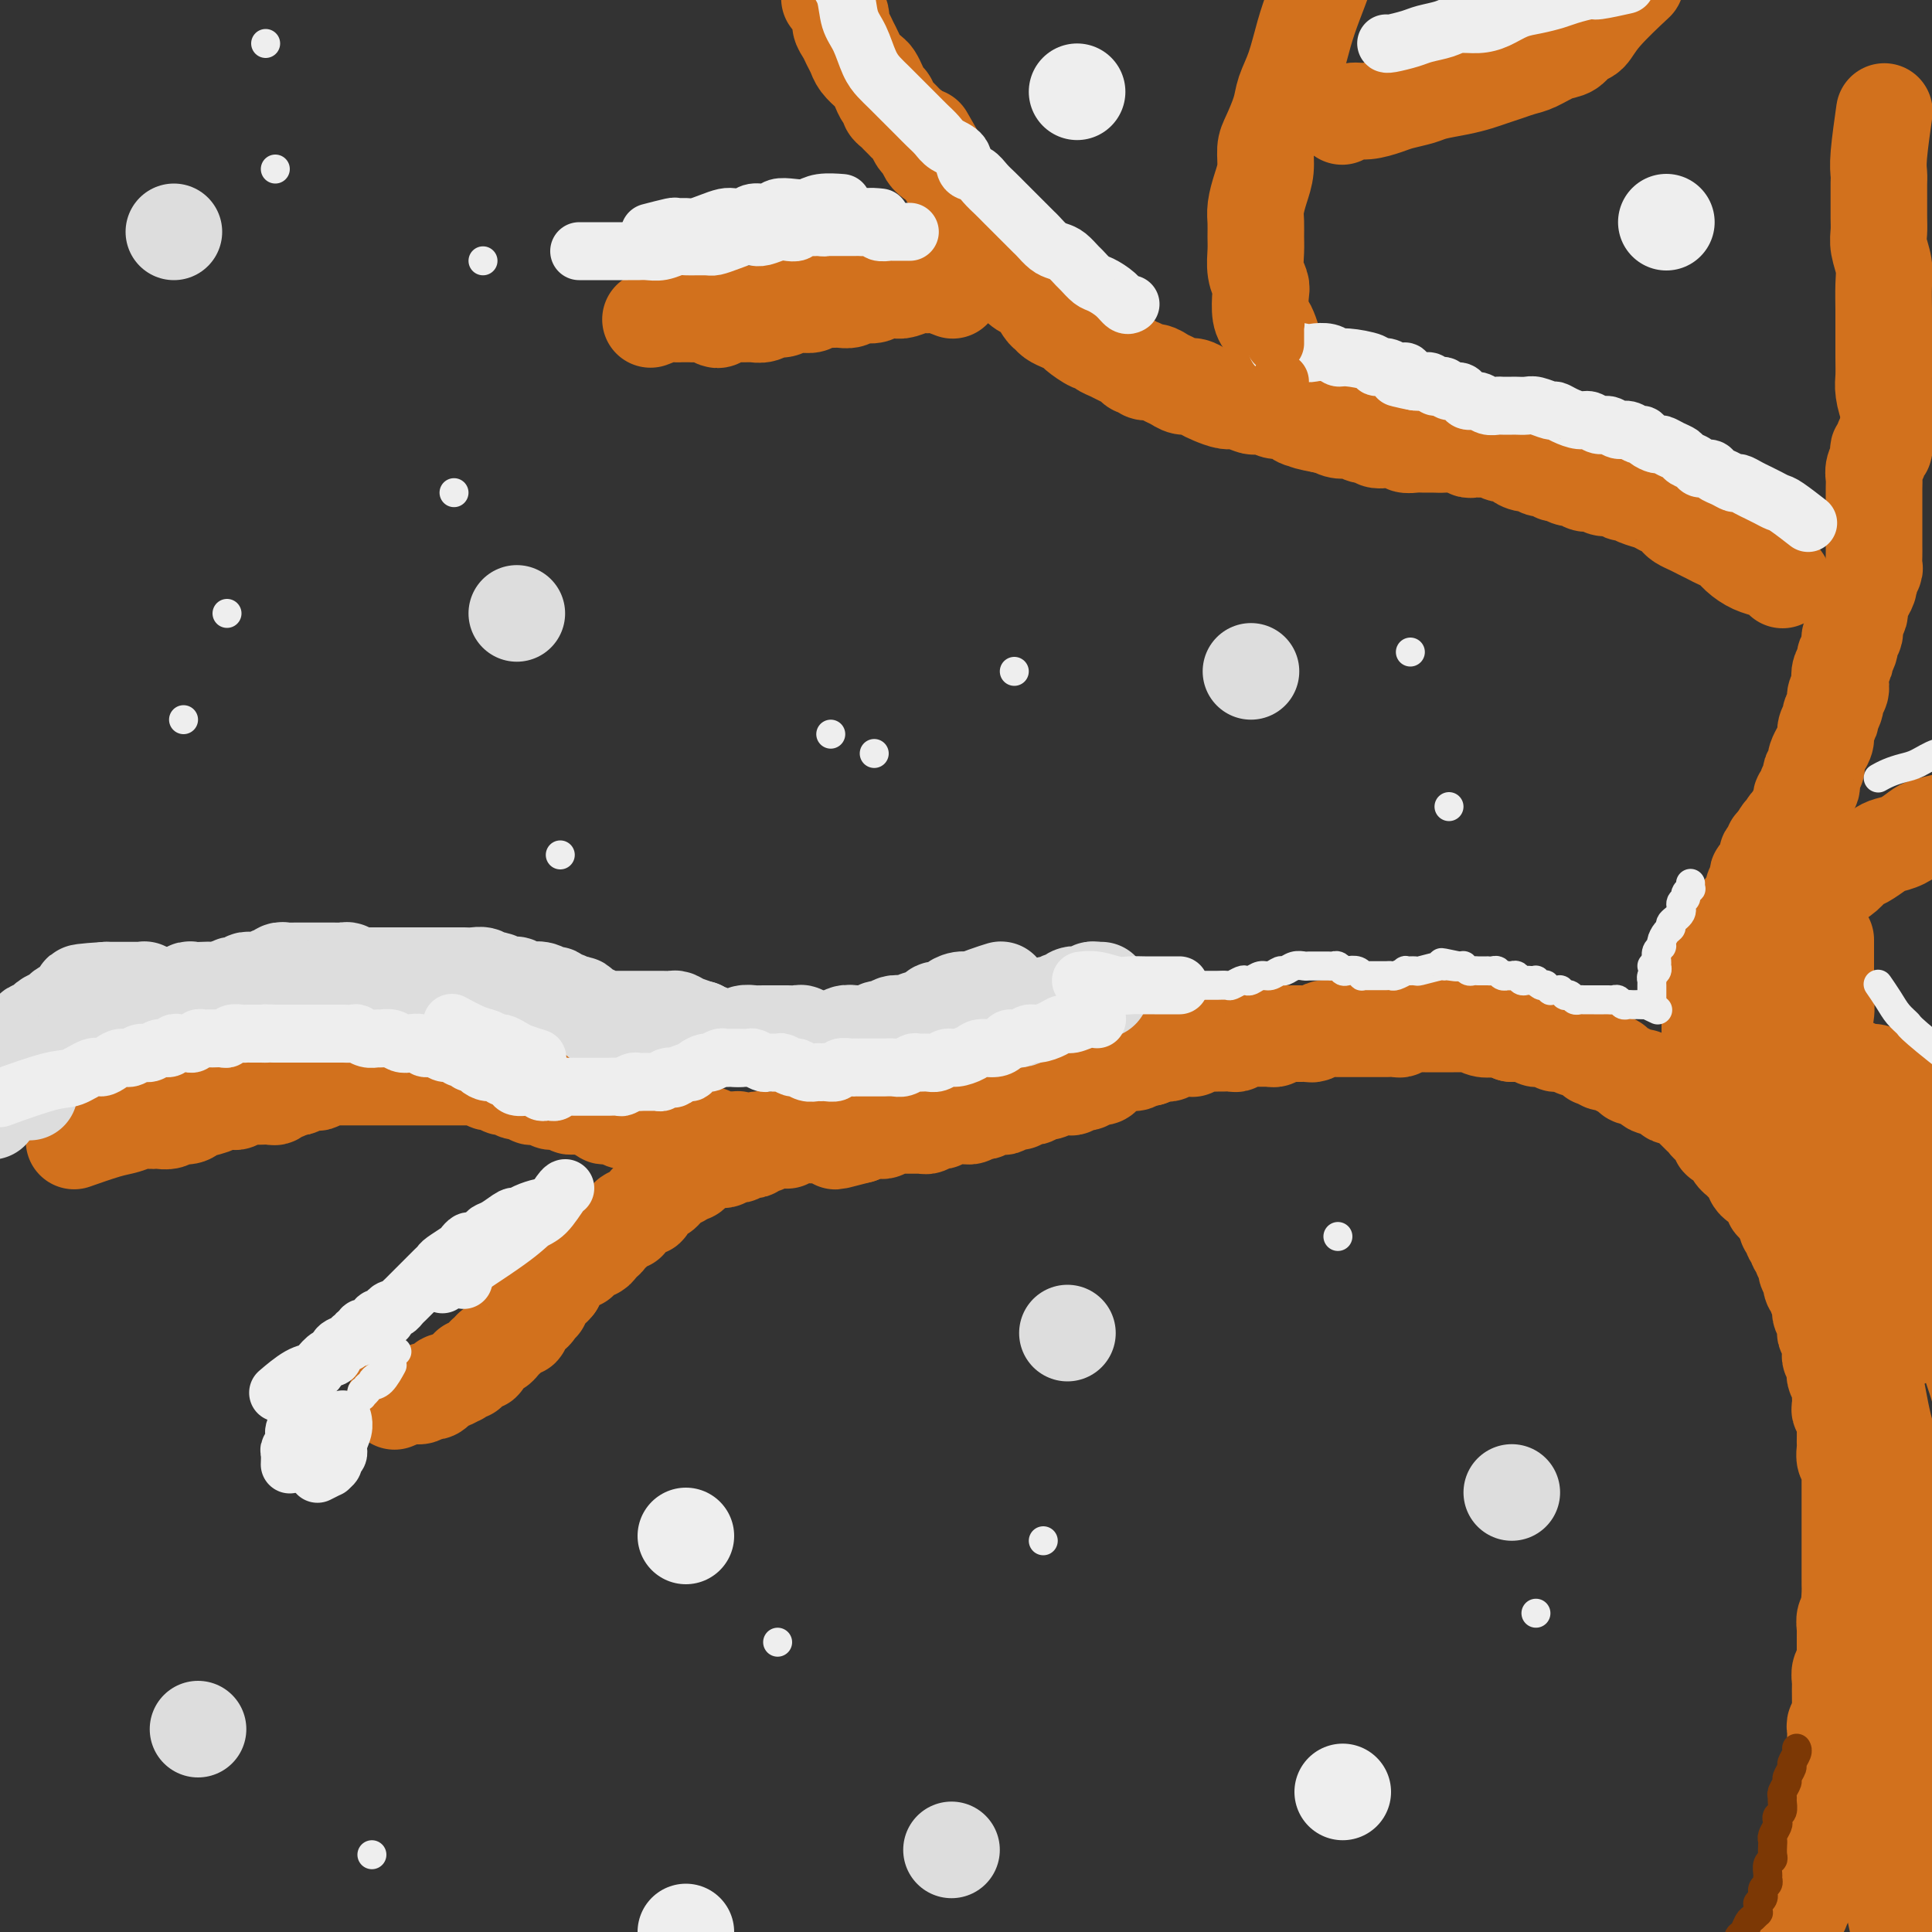 <svg viewBox='0 0 400 400' version='1.1' xmlns='http://www.w3.org/2000/svg' xmlns:xlink='http://www.w3.org/1999/xlink'><rect x="0" y="0" width="400" height="400" fill="#333333" stroke="none"/><g fill='none' stroke='rgb(210,113,29)' stroke-width='20' stroke-linecap='round' stroke-linejoin='round'><path d='M371,398c0.000,0.000 0.000,0.000 0,0c-0.000,-0.000 -0.000,-0.000 0,0c0.000,0.000 0.000,0.000 0,0c-0.000,-0.000 -0.000,-0.000 0,0c0.000,0.000 0.000,0.001 0,0c-0.000,-0.001 -0.001,-0.003 0,0c0.001,0.003 0.003,0.012 0,0c-0.003,-0.012 -0.011,-0.043 0,0c0.011,0.043 0.040,0.161 0,0c-0.040,-0.161 -0.151,-0.602 0,-1c0.151,-0.398 0.562,-0.754 1,-1c0.438,-0.246 0.901,-0.380 1,-1c0.099,-0.620 -0.166,-1.724 0,-2c0.166,-0.276 0.762,0.277 1,0c0.238,-0.277 0.117,-1.384 0,-2c-0.117,-0.616 -0.228,-0.743 0,-1c0.228,-0.257 0.797,-0.645 1,-1c0.203,-0.355 0.041,-0.676 0,-1c-0.041,-0.324 0.041,-0.649 0,-1c-0.041,-0.351 -0.203,-0.727 0,-1c0.203,-0.273 0.773,-0.444 1,-1c0.227,-0.556 0.112,-1.497 0,-2c-0.112,-0.503 -0.223,-0.567 0,-1c0.223,-0.433 0.778,-1.233 1,-2c0.222,-0.767 0.112,-1.501 0,-2c-0.112,-0.499 -0.226,-0.765 0,-1c0.226,-0.235 0.792,-0.441 1,-1c0.208,-0.559 0.060,-1.472 0,-2c-0.060,-0.528 -0.030,-0.670 0,-1c0.030,-0.330 0.061,-0.847 0,-1c-0.061,-0.153 -0.213,0.057 0,0c0.213,-0.057 0.793,-0.382 1,-1c0.207,-0.618 0.041,-1.528 0,-2c-0.041,-0.472 0.041,-0.507 0,-1c-0.041,-0.493 -0.207,-1.445 0,-2c0.207,-0.555 0.788,-0.712 1,-1c0.212,-0.288 0.057,-0.707 0,-1c-0.057,-0.293 -0.015,-0.460 0,-1c0.015,-0.540 0.003,-1.454 0,-2c-0.003,-0.546 0.003,-0.722 0,-1c-0.003,-0.278 -0.015,-0.656 0,-1c0.015,-0.344 0.057,-0.655 0,-1c-0.057,-0.345 -0.211,-0.725 0,-1c0.211,-0.275 0.789,-0.445 1,-1c0.211,-0.555 0.057,-1.496 0,-2c-0.057,-0.504 -0.016,-0.573 0,-1c0.016,-0.427 0.008,-1.214 0,-2c-0.008,-0.786 -0.016,-1.573 0,-2c0.016,-0.427 0.057,-0.495 0,-1c-0.057,-0.505 -0.211,-1.449 0,-2c0.211,-0.551 0.789,-0.710 1,-1c0.211,-0.290 0.057,-0.712 0,-1c-0.057,-0.288 -0.015,-0.443 0,-1c0.015,-0.557 0.003,-1.515 0,-2c-0.003,-0.485 0.003,-0.496 0,-1c-0.003,-0.504 -0.015,-1.500 0,-2c0.015,-0.500 0.055,-0.505 0,-1c-0.055,-0.495 -0.207,-1.479 0,-2c0.207,-0.521 0.773,-0.577 1,-1c0.227,-0.423 0.113,-1.211 0,-2'/><path d='M383,332c0.619,-6.228 0.166,-2.298 0,-1c-0.166,1.298 -0.044,-0.036 0,-1c0.044,-0.964 0.012,-1.556 0,-2c-0.012,-0.444 -0.003,-0.739 0,-1c0.003,-0.261 0.001,-0.489 0,-1c-0.001,-0.511 -0.000,-1.306 0,-2c0.000,-0.694 0.000,-1.288 0,-2c-0.000,-0.712 -0.000,-1.543 0,-2c0.000,-0.457 0.000,-0.541 0,-1c-0.000,-0.459 -0.000,-1.291 0,-2c0.000,-0.709 0.000,-1.293 0,-2c-0.000,-0.707 -0.000,-1.536 0,-2c0.000,-0.464 0.000,-0.562 0,-1c-0.000,-0.438 -0.000,-1.217 0,-2c0.000,-0.783 0.001,-1.572 0,-2c-0.001,-0.428 -0.004,-0.495 0,-1c0.004,-0.505 0.015,-1.448 0,-2c-0.015,-0.552 -0.057,-0.711 0,-1c0.057,-0.289 0.211,-0.706 0,-1c-0.211,-0.294 -0.789,-0.464 -1,-1c-0.211,-0.536 -0.057,-1.438 0,-2c0.057,-0.562 0.016,-0.784 0,-1c-0.016,-0.216 -0.008,-0.425 0,-1c0.008,-0.575 0.016,-1.515 0,-2c-0.016,-0.485 -0.057,-0.516 0,-1c0.057,-0.484 0.211,-1.420 0,-2c-0.211,-0.580 -0.789,-0.805 -1,-1c-0.211,-0.195 -0.056,-0.362 0,-1c0.056,-0.638 0.011,-1.747 0,-2c-0.011,-0.253 0.011,0.351 0,0c-0.011,-0.351 -0.054,-1.656 0,-2c0.054,-0.344 0.207,0.273 0,0c-0.207,-0.273 -0.773,-1.435 -1,-2c-0.227,-0.565 -0.113,-0.532 0,-1c0.113,-0.468 0.226,-1.438 0,-2c-0.226,-0.562 -0.792,-0.715 -1,-1c-0.208,-0.285 -0.060,-0.703 0,-1c0.060,-0.297 0.030,-0.474 0,-1c-0.030,-0.526 -0.061,-1.403 0,-2c0.061,-0.597 0.213,-0.916 0,-1c-0.213,-0.084 -0.793,0.066 -1,0c-0.207,-0.066 -0.042,-0.346 0,-1c0.042,-0.654 -0.040,-1.680 0,-2c0.040,-0.320 0.203,0.065 0,0c-0.203,-0.065 -0.771,-0.581 -1,-1c-0.229,-0.419 -0.118,-0.741 0,-1c0.118,-0.259 0.243,-0.455 0,-1c-0.243,-0.545 -0.854,-1.440 -1,-2c-0.146,-0.560 0.172,-0.784 0,-1c-0.172,-0.216 -0.835,-0.425 -1,-1c-0.165,-0.575 0.167,-1.516 0,-2c-0.167,-0.484 -0.833,-0.511 -1,-1c-0.167,-0.489 0.167,-1.440 0,-2c-0.167,-0.560 -0.833,-0.727 -1,-1c-0.167,-0.273 0.167,-0.650 0,-1c-0.167,-0.350 -0.833,-0.671 -1,-1c-0.167,-0.329 0.165,-0.666 0,-1c-0.165,-0.334 -0.828,-0.667 -1,-1c-0.172,-0.333 0.146,-0.667 0,-1c-0.146,-0.333 -0.756,-0.667 -1,-1c-0.244,-0.333 -0.122,-0.667 0,-1'/><path d='M370,253c-2.040,-6.594 -1.139,-3.077 -1,-2c0.139,1.077 -0.484,-0.284 -1,-1c-0.516,-0.716 -0.926,-0.788 -1,-1c-0.074,-0.212 0.188,-0.564 0,-1c-0.188,-0.436 -0.825,-0.957 -1,-1c-0.175,-0.043 0.112,0.392 0,0c-0.112,-0.392 -0.621,-1.611 -1,-2c-0.379,-0.389 -0.626,0.051 -1,0c-0.374,-0.051 -0.875,-0.592 -1,-1c-0.125,-0.408 0.125,-0.683 0,-1c-0.125,-0.317 -0.626,-0.676 -1,-1c-0.374,-0.324 -0.622,-0.613 -1,-1c-0.378,-0.387 -0.885,-0.874 -1,-1c-0.115,-0.126 0.162,0.107 0,0c-0.162,-0.107 -0.764,-0.554 -1,-1c-0.236,-0.446 -0.106,-0.889 0,-1c0.106,-0.111 0.187,0.111 0,0c-0.187,-0.111 -0.643,-0.554 -1,-1c-0.357,-0.446 -0.617,-0.894 -1,-1c-0.383,-0.106 -0.890,0.130 -1,0c-0.110,-0.130 0.178,-0.626 0,-1c-0.178,-0.374 -0.821,-0.625 -1,-1c-0.179,-0.375 0.107,-0.874 0,-1c-0.107,-0.126 -0.606,0.121 -1,0c-0.394,-0.121 -0.682,-0.609 -1,-1c-0.318,-0.391 -0.666,-0.683 -1,-1c-0.334,-0.317 -0.653,-0.659 -1,-1c-0.347,-0.341 -0.723,-0.683 -1,-1c-0.277,-0.317 -0.455,-0.611 -1,-1c-0.545,-0.389 -1.455,-0.875 -2,-1c-0.545,-0.125 -0.723,0.111 -1,0c-0.277,-0.111 -0.652,-0.568 -1,-1c-0.348,-0.432 -0.670,-0.838 -1,-1c-0.330,-0.162 -0.670,-0.081 -1,0c-0.330,0.081 -0.651,0.162 -1,0c-0.349,-0.162 -0.728,-0.568 -1,-1c-0.272,-0.432 -0.439,-0.890 -1,-1c-0.561,-0.110 -1.516,0.129 -2,0c-0.484,-0.129 -0.497,-0.627 -1,-1c-0.503,-0.373 -1.498,-0.622 -2,-1c-0.502,-0.378 -0.512,-0.885 -1,-1c-0.488,-0.115 -1.454,0.163 -2,0c-0.546,-0.163 -0.671,-0.765 -1,-1c-0.329,-0.235 -0.862,-0.102 -1,0c-0.138,0.102 0.118,0.172 0,0c-0.118,-0.172 -0.609,-0.586 -1,-1c-0.391,-0.414 -0.682,-0.829 -1,-1c-0.318,-0.171 -0.663,-0.099 -1,0c-0.337,0.099 -0.668,0.224 -1,0c-0.332,-0.224 -0.666,-0.796 -1,-1c-0.334,-0.204 -0.667,-0.041 -1,0c-0.333,0.041 -0.667,-0.042 -1,0c-0.333,0.042 -0.667,0.208 -1,0c-0.333,-0.208 -0.667,-0.792 -1,-1c-0.333,-0.208 -0.666,-0.042 -1,0c-0.334,0.042 -0.671,-0.041 -1,0c-0.329,0.041 -0.652,0.207 -1,0c-0.348,-0.207 -0.722,-0.788 -1,-1c-0.278,-0.212 -0.459,-0.057 -1,0c-0.541,0.057 -1.440,0.016 -2,0c-0.560,-0.016 -0.780,-0.008 -1,0'/><path d='M313,214c-5.839,-2.548 -1.935,-1.419 -1,-1c0.935,0.419 -1.097,0.126 -2,0c-0.903,-0.126 -0.676,-0.086 -1,0c-0.324,0.086 -1.200,0.219 -2,0c-0.800,-0.219 -1.524,-0.791 -2,-1c-0.476,-0.209 -0.705,-0.056 -1,0c-0.295,0.056 -0.657,0.015 -1,0c-0.343,-0.015 -0.668,-0.004 -1,0c-0.332,0.004 -0.670,0.001 -1,0c-0.330,-0.001 -0.652,-0.000 -1,0c-0.348,0.000 -0.723,0.000 -1,0c-0.277,-0.000 -0.455,-0.000 -1,0c-0.545,0.000 -1.455,0.000 -2,0c-0.545,-0.000 -0.723,-0.001 -1,0c-0.277,0.001 -0.652,0.004 -1,0c-0.348,-0.004 -0.670,-0.015 -1,0c-0.330,0.015 -0.670,0.057 -1,0c-0.330,-0.057 -0.651,-0.211 -1,0c-0.349,0.211 -0.728,0.789 -1,1c-0.272,0.211 -0.439,0.057 -1,0c-0.561,-0.057 -1.515,-0.015 -2,0c-0.485,0.015 -0.500,0.004 -1,0c-0.500,-0.004 -1.486,-0.001 -2,0c-0.514,0.001 -0.557,0.000 -1,0c-0.443,-0.000 -1.285,0.000 -2,0c-0.715,-0.000 -1.304,-0.001 -2,0c-0.696,0.001 -1.500,0.004 -2,0c-0.500,-0.004 -0.697,-0.015 -1,0c-0.303,0.015 -0.711,0.057 -1,0c-0.289,-0.057 -0.459,-0.211 -1,0c-0.541,0.211 -1.454,0.789 -2,1c-0.546,0.211 -0.724,0.057 -1,0c-0.276,-0.057 -0.651,-0.015 -1,0c-0.349,0.015 -0.671,0.003 -1,0c-0.329,-0.003 -0.665,0.003 -1,0c-0.335,-0.003 -0.667,-0.015 -1,0c-0.333,0.015 -0.665,0.057 -1,0c-0.335,-0.057 -0.671,-0.211 -1,0c-0.329,0.211 -0.650,0.789 -1,1c-0.350,0.211 -0.727,0.056 -1,0c-0.273,-0.056 -0.440,-0.011 -1,0c-0.560,0.011 -1.511,-0.011 -2,0c-0.489,0.011 -0.516,0.056 -1,0c-0.484,-0.056 -1.424,-0.211 -2,0c-0.576,0.211 -0.788,0.789 -1,1c-0.212,0.211 -0.423,0.056 -1,0c-0.577,-0.056 -1.521,-0.011 -2,0c-0.479,0.011 -0.492,-0.011 -1,0c-0.508,0.011 -1.512,0.056 -2,0c-0.488,-0.056 -0.459,-0.211 -1,0c-0.541,0.211 -1.650,0.789 -2,1c-0.350,0.211 0.061,0.056 0,0c-0.061,-0.056 -0.594,-0.011 -1,0c-0.406,0.011 -0.686,-0.011 -1,0c-0.314,0.011 -0.661,0.056 -1,0c-0.339,-0.056 -0.668,-0.212 -1,0c-0.332,0.212 -0.666,0.792 -1,1c-0.334,0.208 -0.667,0.046 -1,0c-0.333,-0.046 -0.667,0.026 -1,0c-0.333,-0.026 -0.667,-0.150 -1,0c-0.333,0.150 -0.667,0.575 -1,1'/><path d='M238,219c-6.054,0.945 -2.188,0.309 -1,0c1.188,-0.309 -0.302,-0.290 -1,0c-0.698,0.290 -0.606,0.852 -1,1c-0.394,0.148 -1.275,-0.119 -2,0c-0.725,0.119 -1.293,0.624 -2,1c-0.707,0.376 -1.551,0.623 -2,1c-0.449,0.377 -0.501,0.885 -1,1c-0.499,0.115 -1.443,-0.161 -2,0c-0.557,0.161 -0.726,0.761 -1,1c-0.274,0.239 -0.654,0.116 -1,0c-0.346,-0.116 -0.657,-0.227 -1,0c-0.343,0.227 -0.718,0.792 -1,1c-0.282,0.208 -0.470,0.060 -1,0c-0.530,-0.060 -1.403,-0.031 -2,0c-0.597,0.031 -0.919,0.065 -1,0c-0.081,-0.065 0.080,-0.227 0,0c-0.080,0.227 -0.402,0.844 -1,1c-0.598,0.156 -1.471,-0.151 -2,0c-0.529,0.151 -0.715,0.758 -1,1c-0.285,0.242 -0.668,0.118 -1,0c-0.332,-0.118 -0.614,-0.229 -1,0c-0.386,0.229 -0.877,0.797 -1,1c-0.123,0.203 0.123,0.041 0,0c-0.123,-0.041 -0.614,0.041 -1,0c-0.386,-0.041 -0.667,-0.203 -1,0c-0.333,0.203 -0.719,0.773 -1,1c-0.281,0.227 -0.457,0.112 -1,0c-0.543,-0.112 -1.455,-0.223 -2,0c-0.545,0.223 -0.725,0.778 -1,1c-0.275,0.222 -0.647,0.112 -1,0c-0.353,-0.112 -0.687,-0.226 -1,0c-0.313,0.226 -0.605,0.793 -1,1c-0.395,0.207 -0.894,0.056 -1,0c-0.106,-0.056 0.179,-0.015 0,0c-0.179,0.015 -0.822,0.004 -1,0c-0.178,-0.004 0.111,-0.002 0,0c-0.111,0.002 -0.621,0.004 -1,0c-0.379,-0.004 -0.626,-0.015 -1,0c-0.374,0.015 -0.874,0.056 -1,0c-0.126,-0.056 0.121,-0.207 0,0c-0.121,0.207 -0.610,0.774 -1,1c-0.390,0.226 -0.682,0.113 -1,0c-0.318,-0.113 -0.663,-0.226 -1,0c-0.337,0.226 -0.668,0.793 -1,1c-0.332,0.207 -0.666,0.056 -1,0c-0.334,-0.056 -0.668,-0.015 -1,0c-0.332,0.015 -0.661,0.004 -1,0c-0.339,-0.004 -0.687,-0.001 -1,0c-0.313,0.001 -0.591,-0.001 -1,0c-0.409,0.001 -0.950,0.004 -1,0c-0.050,-0.004 0.390,-0.015 0,0c-0.390,0.015 -1.611,0.057 -2,0c-0.389,-0.057 0.054,-0.211 0,0c-0.054,0.211 -0.606,0.789 -1,1c-0.394,0.211 -0.630,0.056 -1,0c-0.370,-0.056 -0.873,-0.012 -1,0c-0.127,0.012 0.120,-0.007 0,0c-0.120,0.007 -0.609,0.040 -1,0c-0.391,-0.040 -0.683,-0.154 -1,0c-0.317,0.154 -0.658,0.577 -1,1'/><path d='M178,235c-9.446,2.475 -3.059,0.663 -1,0c2.059,-0.663 -0.208,-0.178 -1,0c-0.792,0.178 -0.110,0.048 0,0c0.110,-0.048 -0.352,-0.013 -1,0c-0.648,0.013 -1.483,0.003 -2,0c-0.517,-0.003 -0.715,-0.001 -1,0c-0.285,0.001 -0.655,0.000 -1,0c-0.345,-0.000 -0.665,-0.000 -1,0c-0.335,0.000 -0.685,0.000 -1,0c-0.315,-0.000 -0.595,-0.001 -1,0c-0.405,0.001 -0.936,0.004 -1,0c-0.064,-0.004 0.337,-0.015 0,0c-0.337,0.015 -1.413,0.057 -2,0c-0.587,-0.057 -0.687,-0.211 -1,0c-0.313,0.211 -0.840,0.789 -1,1c-0.160,0.211 0.045,0.057 0,0c-0.045,-0.057 -0.341,-0.015 -1,0c-0.659,0.015 -1.682,0.003 -2,0c-0.318,-0.003 0.070,0.003 0,0c-0.070,-0.003 -0.596,-0.015 -1,0c-0.404,0.015 -0.686,0.058 -1,0c-0.314,-0.058 -0.662,-0.215 -1,0c-0.338,0.215 -0.668,0.804 -1,1c-0.332,0.196 -0.666,0.000 -1,0c-0.334,-0.000 -0.667,0.196 -1,0c-0.333,-0.196 -0.666,-0.785 -1,-1c-0.334,-0.215 -0.668,-0.058 -1,0c-0.332,0.058 -0.663,0.017 -1,0c-0.337,-0.017 -0.682,-0.008 -1,0c-0.318,0.008 -0.610,0.016 -1,0c-0.390,-0.016 -0.878,-0.057 -1,0c-0.122,0.057 0.121,0.212 0,0c-0.121,-0.212 -0.606,-0.793 -1,-1c-0.394,-0.207 -0.698,-0.041 -1,0c-0.302,0.041 -0.602,-0.042 -1,0c-0.398,0.042 -0.894,0.208 -1,0c-0.106,-0.208 0.179,-0.792 0,-1c-0.179,-0.208 -0.821,-0.042 -1,0c-0.179,0.042 0.107,-0.041 0,0c-0.107,0.041 -0.606,0.207 -1,0c-0.394,-0.207 -0.683,-0.788 -1,-1c-0.317,-0.212 -0.662,-0.057 -1,0c-0.338,0.057 -0.668,0.015 -1,0c-0.332,-0.015 -0.665,-0.004 -1,0c-0.335,0.004 -0.671,0.002 -1,0c-0.329,-0.002 -0.653,-0.004 -1,0c-0.347,0.004 -0.719,0.015 -1,0c-0.281,-0.015 -0.471,-0.057 -1,0c-0.529,0.057 -1.399,0.212 -2,0c-0.601,-0.212 -0.935,-0.793 -1,-1c-0.065,-0.207 0.137,-0.041 0,0c-0.137,0.041 -0.614,-0.042 -1,0c-0.386,0.042 -0.682,0.208 -1,0c-0.318,-0.208 -0.659,-0.792 -1,-1c-0.341,-0.208 -0.682,-0.041 -1,0c-0.318,0.041 -0.613,-0.044 -1,0c-0.387,0.044 -0.867,0.218 -1,0c-0.133,-0.218 0.079,-0.828 0,-1c-0.079,-0.172 -0.451,0.094 -1,0c-0.549,-0.094 -1.274,-0.547 -2,-1'/><path d='M122,229c-5.665,-1.233 -2.827,-0.316 -2,0c0.827,0.316 -0.356,0.032 -1,0c-0.644,-0.032 -0.750,0.189 -1,0c-0.250,-0.189 -0.644,-0.786 -1,-1c-0.356,-0.214 -0.673,-0.043 -1,0c-0.327,0.043 -0.665,-0.041 -1,0c-0.335,0.041 -0.667,0.208 -1,0c-0.333,-0.208 -0.665,-0.792 -1,-1c-0.335,-0.208 -0.671,-0.041 -1,0c-0.329,0.041 -0.651,-0.045 -1,0c-0.349,0.045 -0.723,0.222 -1,0c-0.277,-0.222 -0.455,-0.843 -1,-1c-0.545,-0.157 -1.455,0.150 -2,0c-0.545,-0.150 -0.723,-0.759 -1,-1c-0.277,-0.241 -0.651,-0.116 -1,0c-0.349,0.116 -0.671,0.224 -1,0c-0.329,-0.224 -0.666,-0.778 -1,-1c-0.334,-0.222 -0.667,-0.112 -1,0c-0.333,0.112 -0.667,0.226 -1,0c-0.333,-0.226 -0.667,-0.793 -1,-1c-0.333,-0.207 -0.667,-0.056 -1,0c-0.333,0.056 -0.667,0.015 -1,0c-0.333,-0.015 -0.667,-0.004 -1,0c-0.333,0.004 -0.667,0.001 -1,0c-0.333,-0.001 -0.666,-0.000 -1,0c-0.334,0.000 -0.668,0.000 -1,0c-0.332,-0.000 -0.663,-0.000 -1,0c-0.337,0.000 -0.681,0.000 -1,0c-0.319,-0.000 -0.614,-0.000 -1,0c-0.386,0.000 -0.863,0.000 -1,0c-0.137,-0.000 0.066,-0.000 0,0c-0.066,0.000 -0.400,0.000 -1,0c-0.600,-0.000 -1.466,-0.000 -2,0c-0.534,0.000 -0.734,0.000 -1,0c-0.266,-0.000 -0.596,-0.000 -1,0c-0.404,0.000 -0.882,0.000 -1,0c-0.118,-0.000 0.123,-0.000 0,0c-0.123,0.000 -0.610,0.000 -1,0c-0.390,-0.000 -0.682,-0.000 -1,0c-0.318,0.000 -0.663,0.000 -1,0c-0.337,-0.000 -0.668,-0.000 -1,0c-0.332,0.000 -0.666,0.000 -1,0c-0.334,-0.000 -0.667,-0.000 -1,0c-0.333,0.000 -0.667,0.000 -1,0c-0.333,-0.000 -0.667,-0.000 -1,0c-0.333,0.000 -0.667,0.000 -1,0c-0.333,-0.000 -0.667,-0.000 -1,0c-0.333,0.000 -0.667,0.000 -1,0c-0.333,-0.000 -0.666,-0.000 -1,0c-0.334,0.000 -0.668,0.000 -1,0c-0.332,-0.000 -0.663,-0.001 -1,0c-0.337,0.001 -0.682,0.004 -1,0c-0.318,-0.004 -0.609,-0.015 -1,0c-0.391,0.015 -0.882,0.056 -1,0c-0.118,-0.056 0.137,-0.207 0,0c-0.137,0.207 -0.667,0.774 -1,1c-0.333,0.226 -0.471,0.113 -1,0c-0.529,-0.113 -1.451,-0.226 -2,0c-0.549,0.226 -0.725,0.792 -1,1c-0.275,0.208 -0.650,0.060 -1,0c-0.350,-0.060 -0.675,-0.030 -1,0'/><path d='M60,225c-6.058,0.552 -2.204,0.933 -1,1c1.204,0.067 -0.241,-0.178 -1,0c-0.759,0.178 -0.833,0.780 -1,1c-0.167,0.220 -0.426,0.059 -1,0c-0.574,-0.059 -1.463,-0.017 -2,0c-0.537,0.017 -0.721,0.008 -1,0c-0.279,-0.008 -0.652,-0.016 -1,0c-0.348,0.016 -0.671,0.057 -1,0c-0.329,-0.057 -0.665,-0.212 -1,0c-0.335,0.212 -0.667,0.792 -1,1c-0.333,0.208 -0.665,0.046 -1,0c-0.335,-0.046 -0.674,0.025 -1,0c-0.326,-0.025 -0.639,-0.147 -1,0c-0.361,0.147 -0.769,0.561 -2,1c-1.231,0.439 -3.286,0.903 -4,1c-0.714,0.097 -0.086,-0.171 0,0c0.086,0.171 -0.371,0.782 -1,1c-0.629,0.218 -1.429,0.044 -2,0c-0.571,-0.044 -0.913,0.041 -1,0c-0.087,-0.041 0.079,-0.207 0,0c-0.079,0.207 -0.405,0.787 -1,1c-0.595,0.213 -1.461,0.060 -2,0c-0.539,-0.060 -0.752,-0.029 -1,0c-0.248,0.029 -0.530,0.054 -1,0c-0.470,-0.054 -1.129,-0.186 -2,0c-0.871,0.186 -1.955,0.689 -3,1c-1.045,0.311 -2.051,0.430 -4,1c-1.949,0.570 -4.843,1.591 -6,2c-1.157,0.409 -0.579,0.204 0,0'/><path d='M158,237c0.000,0.000 0.000,0.000 0,0c-0.000,-0.000 -0.000,-0.000 0,0c0.000,0.000 0.000,0.000 0,0c-0.000,-0.000 -0.000,-0.000 0,0c0.000,0.000 0.000,0.000 0,0c-0.000,-0.000 -0.001,-0.000 0,0c0.001,0.000 0.002,0.000 0,0c-0.002,-0.000 -0.008,-0.001 0,0c0.008,0.001 0.031,0.004 0,0c-0.031,-0.004 -0.116,-0.015 0,0c0.116,0.015 0.435,0.056 0,0c-0.435,-0.056 -1.622,-0.207 -2,0c-0.378,0.207 0.053,0.774 0,1c-0.053,0.226 -0.592,0.112 -1,0c-0.408,-0.112 -0.687,-0.223 -1,0c-0.313,0.223 -0.662,0.778 -1,1c-0.338,0.222 -0.667,0.111 -1,0c-0.333,-0.111 -0.670,-0.222 -1,0c-0.330,0.222 -0.652,0.777 -1,1c-0.348,0.223 -0.723,0.115 -1,0c-0.277,-0.115 -0.455,-0.237 -1,0c-0.545,0.237 -1.455,0.833 -2,1c-0.545,0.167 -0.723,-0.095 -1,0c-0.277,0.095 -0.651,0.546 -1,1c-0.349,0.454 -0.671,0.909 -1,1c-0.329,0.091 -0.666,-0.183 -1,0c-0.334,0.183 -0.667,0.824 -1,1c-0.333,0.176 -0.667,-0.111 -1,0c-0.333,0.111 -0.666,0.621 -1,1c-0.334,0.379 -0.668,0.626 -1,1c-0.332,0.374 -0.663,0.875 -1,1c-0.337,0.125 -0.682,-0.125 -1,0c-0.318,0.125 -0.609,0.625 -1,1c-0.391,0.375 -0.883,0.625 -1,1c-0.117,0.375 0.141,0.875 0,1c-0.141,0.125 -0.682,-0.125 -1,0c-0.318,0.125 -0.414,0.625 -1,1c-0.586,0.375 -1.663,0.625 -2,1c-0.337,0.375 0.064,0.874 0,1c-0.064,0.126 -0.594,-0.120 -1,0c-0.406,0.120 -0.687,0.606 -1,1c-0.313,0.394 -0.657,0.697 -1,1c-0.343,0.303 -0.683,0.607 -1,1c-0.317,0.393 -0.610,0.875 -1,1c-0.390,0.125 -0.878,-0.107 -1,0c-0.122,0.107 0.121,0.554 0,1c-0.121,0.446 -0.606,0.890 -1,1c-0.394,0.110 -0.698,-0.114 -1,0c-0.302,0.114 -0.602,0.565 -1,1c-0.398,0.435 -0.895,0.853 -1,1c-0.105,0.147 0.183,0.024 0,0c-0.183,-0.024 -0.838,0.050 -1,0c-0.162,-0.050 0.167,-0.224 0,0c-0.167,0.224 -0.832,0.848 -1,1c-0.168,0.152 0.162,-0.166 0,0c-0.162,0.166 -0.814,0.818 -1,1c-0.186,0.182 0.094,-0.106 0,0c-0.094,0.106 -0.564,0.605 -1,1c-0.436,0.395 -0.839,0.684 -1,1c-0.161,0.316 -0.081,0.658 0,1'/><path d='M115,266c-4.112,3.647 -1.890,1.765 -1,1c0.890,-0.765 0.450,-0.411 0,0c-0.450,0.411 -0.909,0.880 -1,1c-0.091,0.120 0.187,-0.109 0,0c-0.187,0.109 -0.838,0.555 -1,1c-0.162,0.445 0.164,0.888 0,1c-0.164,0.112 -0.818,-0.106 -1,0c-0.182,0.106 0.109,0.535 0,1c-0.109,0.465 -0.617,0.966 -1,1c-0.383,0.034 -0.641,-0.398 -1,0c-0.359,0.398 -0.818,1.627 -1,2c-0.182,0.373 -0.086,-0.111 0,0c0.086,0.111 0.163,0.818 0,1c-0.163,0.182 -0.565,-0.162 -1,0c-0.435,0.162 -0.904,0.831 -1,1c-0.096,0.169 0.182,-0.161 0,0c-0.182,0.161 -0.822,0.813 -1,1c-0.178,0.187 0.107,-0.090 0,0c-0.107,0.090 -0.607,0.549 -1,1c-0.393,0.451 -0.679,0.896 -1,1c-0.321,0.104 -0.678,-0.131 -1,0c-0.322,0.131 -0.611,0.628 -1,1c-0.389,0.372 -0.879,0.621 -1,1c-0.121,0.379 0.126,0.890 0,1c-0.126,0.110 -0.625,-0.182 -1,0c-0.375,0.182 -0.627,0.837 -1,1c-0.373,0.163 -0.869,-0.168 -1,0c-0.131,0.168 0.102,0.834 0,1c-0.102,0.166 -0.538,-0.167 -1,0c-0.462,0.167 -0.951,0.833 -1,1c-0.049,0.167 0.341,-0.167 0,0c-0.341,0.167 -1.415,0.833 -2,1c-0.585,0.167 -0.682,-0.165 -1,0c-0.318,0.165 -0.859,0.828 -1,1c-0.141,0.172 0.117,-0.146 0,0c-0.117,0.146 -0.610,0.756 -1,1c-0.390,0.244 -0.676,0.122 -1,0c-0.324,-0.122 -0.686,-0.243 -1,0c-0.314,0.243 -0.579,0.849 -1,1c-0.421,0.151 -0.998,-0.152 -2,0c-1.002,0.152 -2.429,0.758 -3,1c-0.571,0.242 -0.285,0.121 0,0'/><path d='M356,220c-0.000,-0.000 -0.000,-0.000 0,0c0.000,0.000 0.000,0.000 0,0c-0.000,-0.000 -0.000,-0.000 0,0c0.000,0.000 0.000,0.000 0,0c-0.000,-0.000 -0.000,-0.000 0,0c0.000,0.000 0.001,0.000 0,0c-0.001,-0.000 -0.004,-0.002 0,0c0.004,0.002 0.015,0.007 0,0c-0.015,-0.007 -0.056,-0.025 0,0c0.056,0.025 0.207,0.095 0,0c-0.207,-0.095 -0.774,-0.354 -1,-1c-0.226,-0.646 -0.113,-1.679 0,-2c0.113,-0.321 0.226,0.070 0,0c-0.226,-0.070 -0.793,-0.600 -1,-1c-0.207,-0.400 -0.056,-0.671 0,-1c0.056,-0.329 0.015,-0.718 0,-1c-0.015,-0.282 -0.004,-0.457 0,-1c0.004,-0.543 0.001,-1.454 0,-2c-0.001,-0.546 0.000,-0.727 0,-1c-0.000,-0.273 -0.001,-0.636 0,-1c0.001,-0.364 0.004,-0.727 0,-1c-0.004,-0.273 -0.015,-0.454 0,-1c0.015,-0.546 0.057,-1.455 0,-2c-0.057,-0.545 -0.212,-0.724 0,-1c0.212,-0.276 0.793,-0.648 1,-1c0.207,-0.352 0.040,-0.685 0,-1c-0.040,-0.315 0.045,-0.613 0,-1c-0.045,-0.387 -0.222,-0.863 0,-1c0.222,-0.137 0.843,0.065 1,0c0.157,-0.065 -0.150,-0.399 0,-1c0.150,-0.601 0.759,-1.471 1,-2c0.241,-0.529 0.116,-0.719 0,-1c-0.116,-0.281 -0.223,-0.654 0,-1c0.223,-0.346 0.777,-0.666 1,-1c0.223,-0.334 0.115,-0.681 0,-1c-0.115,-0.319 -0.237,-0.610 0,-1c0.237,-0.390 0.833,-0.879 1,-1c0.167,-0.121 -0.096,0.127 0,0c0.096,-0.127 0.552,-0.628 1,-1c0.448,-0.372 0.890,-0.614 1,-1c0.110,-0.386 -0.110,-0.915 0,-1c0.110,-0.085 0.552,0.276 1,0c0.448,-0.276 0.904,-1.188 1,-2c0.096,-0.812 -0.167,-1.523 0,-2c0.167,-0.477 0.763,-0.720 1,-1c0.237,-0.280 0.115,-0.596 0,-1c-0.115,-0.404 -0.223,-0.896 0,-1c0.223,-0.104 0.778,0.178 1,0c0.222,-0.178 0.112,-0.817 0,-1c-0.112,-0.183 -0.226,0.091 0,0c0.226,-0.091 0.792,-0.545 1,-1c0.208,-0.455 0.060,-0.909 0,-1c-0.060,-0.091 -0.031,0.182 0,0c0.031,-0.182 0.064,-0.820 0,-1c-0.064,-0.180 -0.223,0.096 0,0c0.223,-0.096 0.829,-0.564 1,-1c0.171,-0.436 -0.094,-0.839 0,-1c0.094,-0.161 0.547,-0.081 1,0'/><path d='M368,175c2.102,-4.799 0.356,-1.797 0,-1c-0.356,0.797 0.679,-0.613 1,-1c0.321,-0.387 -0.073,0.247 0,0c0.073,-0.247 0.612,-1.376 1,-2c0.388,-0.624 0.626,-0.745 1,-1c0.374,-0.255 0.884,-0.646 1,-1c0.116,-0.354 -0.161,-0.672 0,-1c0.161,-0.328 0.760,-0.667 1,-1c0.240,-0.333 0.121,-0.662 0,-1c-0.121,-0.338 -0.242,-0.686 0,-1c0.242,-0.314 0.849,-0.595 1,-1c0.151,-0.405 -0.152,-0.935 0,-1c0.152,-0.065 0.759,0.333 1,0c0.241,-0.333 0.116,-1.398 0,-2c-0.116,-0.602 -0.225,-0.742 0,-1c0.225,-0.258 0.782,-0.636 1,-1c0.218,-0.364 0.096,-0.716 0,-1c-0.096,-0.284 -0.165,-0.500 0,-1c0.165,-0.500 0.565,-1.285 1,-2c0.435,-0.715 0.905,-1.360 1,-2c0.095,-0.640 -0.186,-1.275 0,-2c0.186,-0.725 0.838,-1.541 1,-2c0.162,-0.459 -0.167,-0.560 0,-1c0.167,-0.440 0.828,-1.220 1,-2c0.172,-0.780 -0.146,-1.561 0,-2c0.146,-0.439 0.756,-0.537 1,-1c0.244,-0.463 0.122,-1.293 0,-2c-0.122,-0.707 -0.244,-1.293 0,-2c0.244,-0.707 0.854,-1.535 1,-2c0.146,-0.465 -0.172,-0.566 0,-1c0.172,-0.434 0.835,-1.199 1,-2c0.165,-0.801 -0.167,-1.637 0,-2c0.167,-0.363 0.832,-0.253 1,-1c0.168,-0.747 -0.161,-2.351 0,-3c0.161,-0.649 0.813,-0.344 1,-1c0.187,-0.656 -0.090,-2.274 0,-3c0.090,-0.726 0.546,-0.561 1,-1c0.454,-0.439 0.906,-1.483 1,-2c0.094,-0.517 -0.171,-0.508 0,-1c0.171,-0.492 0.778,-1.487 1,-2c0.222,-0.513 0.060,-0.545 0,-1c-0.060,-0.455 -0.016,-1.334 0,-2c0.016,-0.666 0.004,-1.118 0,-2c-0.004,-0.882 -0.001,-2.193 0,-3c0.001,-0.807 0.001,-1.108 0,-2c-0.001,-0.892 -0.001,-2.374 0,-3c0.001,-0.626 0.004,-0.395 0,-1c-0.004,-0.605 -0.015,-2.046 0,-3c0.015,-0.954 0.056,-1.423 0,-2c-0.056,-0.577 -0.207,-1.264 0,-2c0.207,-0.736 0.774,-1.520 1,-2c0.226,-0.480 0.113,-0.654 0,-1c-0.113,-0.346 -0.226,-0.863 0,-1c0.226,-0.137 0.792,0.108 1,0c0.208,-0.108 0.060,-0.568 0,-1c-0.060,-0.432 -0.030,-0.836 0,-1c0.030,-0.164 0.061,-0.088 0,0c-0.061,0.088 -0.212,0.189 0,0c0.212,-0.189 0.788,-0.666 1,-1c0.212,-0.334 0.061,-0.524 0,-1c-0.061,-0.476 -0.030,-1.238 0,-2'/><path d='M391,87c0.525,-5.328 0.337,-3.149 0,-3c-0.337,0.149 -0.822,-1.731 -1,-3c-0.178,-1.269 -0.048,-1.927 0,-3c0.048,-1.073 0.012,-2.562 0,-4c-0.012,-1.438 -0.002,-2.824 0,-4c0.002,-1.176 -0.003,-2.142 0,-3c0.003,-0.858 0.015,-1.608 0,-3c-0.015,-1.392 -0.057,-3.424 0,-5c0.057,-1.576 0.211,-2.694 0,-4c-0.211,-1.306 -0.789,-2.801 -1,-4c-0.211,-1.199 -0.056,-2.103 0,-3c0.056,-0.897 0.014,-1.789 0,-3c-0.014,-1.211 -0.000,-2.743 0,-4c0.000,-1.257 -0.014,-2.240 0,-3c0.014,-0.760 0.055,-1.296 0,-2c-0.055,-0.704 -0.207,-1.574 0,-4c0.207,-2.426 0.773,-6.407 1,-8c0.227,-1.593 0.113,-0.796 0,0'/><path d='M373,188c-0.000,0.000 -0.000,0.000 0,0c0.000,-0.000 0.001,-0.001 0,0c-0.001,0.001 -0.003,0.003 0,0c0.003,-0.003 0.010,-0.010 0,0c-0.010,0.010 -0.036,0.039 0,0c0.036,-0.039 0.135,-0.146 0,0c-0.135,0.146 -0.503,0.544 0,0c0.503,-0.544 1.877,-2.028 3,-3c1.123,-0.972 1.996,-1.430 3,-2c1.004,-0.570 2.141,-1.252 3,-2c0.859,-0.748 1.440,-1.561 2,-2c0.560,-0.439 1.099,-0.503 2,-1c0.901,-0.497 2.165,-1.429 3,-2c0.835,-0.571 1.241,-0.783 2,-1c0.759,-0.217 1.872,-0.439 3,-1c1.128,-0.561 2.271,-1.460 3,-2c0.729,-0.540 1.043,-0.722 2,-1c0.957,-0.278 2.555,-0.652 4,-1c1.445,-0.348 2.735,-0.671 4,-1c1.265,-0.329 2.504,-0.666 4,-1c1.496,-0.334 3.250,-0.667 5,-1c1.750,-0.333 3.496,-0.666 5,-1c1.504,-0.334 2.765,-0.670 4,-1c1.235,-0.330 2.444,-0.655 4,-1c1.556,-0.345 3.458,-0.712 5,-1c1.542,-0.288 2.723,-0.498 4,-1c1.277,-0.502 2.649,-1.295 4,-2c1.351,-0.705 2.682,-1.323 4,-2c1.318,-0.677 2.624,-1.413 6,-3c3.376,-1.587 8.822,-4.025 11,-5c2.178,-0.975 1.089,-0.488 0,0'/><path d='M363,215c-0.003,-0.009 -0.006,-0.017 0,0c0.006,0.017 0.022,0.061 0,0c-0.022,-0.061 -0.082,-0.227 0,0c0.082,0.227 0.305,0.849 1,1c0.695,0.151 1.863,-0.167 3,0c1.137,0.167 2.244,0.819 3,1c0.756,0.181 1.160,-0.110 2,0c0.840,0.110 2.116,0.621 3,1c0.884,0.379 1.377,0.627 2,1c0.623,0.373 1.375,0.870 2,1c0.625,0.130 1.122,-0.106 2,0c0.878,0.106 2.137,0.554 3,1c0.863,0.446 1.329,0.889 2,1c0.671,0.111 1.545,-0.111 2,0c0.455,0.111 0.489,0.556 1,1c0.511,0.444 1.499,0.888 2,1c0.501,0.112 0.514,-0.110 1,0c0.486,0.110 1.444,0.550 2,1c0.556,0.450 0.711,0.909 1,1c0.289,0.091 0.711,-0.186 1,0c0.289,0.186 0.444,0.833 1,1c0.556,0.167 1.514,-0.148 2,0c0.486,0.148 0.500,0.758 1,1c0.500,0.242 1.485,0.118 2,0c0.515,-0.118 0.559,-0.228 1,0c0.441,0.228 1.278,0.793 2,1c0.722,0.207 1.329,0.055 2,0c0.671,-0.055 1.407,-0.015 2,0c0.593,0.015 1.044,0.004 2,0c0.956,-0.004 2.416,-0.001 3,0c0.584,0.001 0.292,0.001 0,0'/><path d='M368,202c-0.000,-0.000 -0.001,-0.001 0,0c0.001,0.001 0.002,0.002 0,0c-0.002,-0.002 -0.007,-0.008 0,0c0.007,0.008 0.026,0.030 0,0c-0.026,-0.030 -0.097,-0.110 0,0c0.097,0.110 0.362,0.412 0,1c-0.362,0.588 -1.350,1.463 -2,2c-0.650,0.537 -0.963,0.735 -1,1c-0.037,0.265 0.201,0.597 0,1c-0.201,0.403 -0.842,0.878 -1,1c-0.158,0.122 0.168,-0.107 0,0c-0.168,0.107 -0.830,0.550 -1,1c-0.170,0.450 0.150,0.905 0,1c-0.150,0.095 -0.772,-0.171 -1,0c-0.228,0.171 -0.061,0.778 0,1c0.061,0.222 0.016,0.060 0,0c-0.016,-0.060 -0.004,-0.016 0,0c0.004,0.016 0.001,0.005 0,0c-0.001,-0.005 -0.001,-0.002 0,0'/><path d='M371,231c-0.000,-0.000 -0.000,-0.000 0,0c0.000,0.000 0.000,0.000 0,0c-0.000,-0.000 -0.001,-0.001 0,0c0.001,0.001 0.004,0.003 0,0c-0.004,-0.003 -0.016,-0.011 0,0c0.016,0.011 0.061,0.040 0,0c-0.061,-0.040 -0.226,-0.150 0,0c0.226,0.150 0.845,0.561 1,1c0.155,0.439 -0.155,0.906 0,1c0.155,0.094 0.774,-0.185 1,0c0.226,0.185 0.061,0.834 0,1c-0.061,0.166 -0.016,-0.152 0,0c0.016,0.152 0.004,0.773 0,1c-0.004,0.227 -0.001,0.061 0,0c0.001,-0.061 0.001,-0.016 0,0c-0.001,0.016 -0.001,0.005 0,0c0.001,-0.005 0.003,-0.002 0,0c-0.003,0.002 -0.011,0.002 0,0c0.011,-0.002 0.040,-0.007 0,0c-0.040,0.007 -0.149,0.026 0,0c0.149,-0.026 0.557,-0.095 1,0c0.443,0.095 0.922,0.355 2,2c1.078,1.645 2.754,4.674 4,7c1.246,2.326 2.060,3.948 3,6c0.940,2.052 2.006,4.532 3,7c0.994,2.468 1.916,4.923 3,7c1.084,2.077 2.329,3.776 3,5c0.671,1.224 0.768,1.974 1,3c0.232,1.026 0.597,2.328 1,3c0.403,0.672 0.842,0.715 1,1c0.158,0.285 0.034,0.814 0,1c-0.034,0.186 0.021,0.029 0,0c-0.021,-0.029 -0.118,0.069 0,0c0.118,-0.069 0.453,-0.305 0,-1c-0.453,-0.695 -1.692,-1.849 -3,-4c-1.308,-2.151 -2.683,-5.300 -4,-8c-1.317,-2.700 -2.576,-4.950 -4,-7c-1.424,-2.050 -3.012,-3.901 -4,-6c-0.988,-2.099 -1.375,-4.447 -2,-6c-0.625,-1.553 -1.488,-2.311 -2,-3c-0.512,-0.689 -0.673,-1.309 -1,-2c-0.327,-0.691 -0.821,-1.453 -1,-2c-0.179,-0.547 -0.044,-0.880 0,-1c0.044,-0.120 -0.002,-0.027 0,0c0.002,0.027 0.051,-0.013 0,0c-0.051,0.013 -0.202,0.079 0,0c0.202,-0.079 0.756,-0.302 2,0c1.244,0.302 3.179,1.130 5,2c1.821,0.870 3.527,1.783 5,3c1.473,1.217 2.713,2.738 4,4c1.287,1.262 2.621,2.264 4,4c1.379,1.736 2.804,4.205 4,6c1.196,1.795 2.163,2.915 3,4c0.837,1.085 1.545,2.133 2,3c0.455,0.867 0.658,1.553 1,2c0.342,0.447 0.825,0.657 1,1c0.175,0.343 0.044,0.821 0,1c-0.044,0.179 -0.002,0.058 0,0c0.002,-0.058 -0.038,-0.054 0,0c0.038,0.054 0.154,0.158 0,0c-0.154,-0.158 -0.577,-0.579 -1,-1'/><path d='M404,266c2.257,3.044 -1.102,-1.346 -3,-4c-1.898,-2.654 -2.337,-3.572 -3,-5c-0.663,-1.428 -1.551,-3.367 -2,-5c-0.449,-1.633 -0.460,-2.959 -1,-5c-0.540,-2.041 -1.609,-4.796 -2,-6c-0.391,-1.204 -0.105,-0.858 0,-1c0.105,-0.142 0.027,-0.774 0,-1c-0.027,-0.226 -0.005,-0.047 0,0c0.005,0.047 -0.008,-0.039 0,0c0.008,0.039 0.037,0.202 0,0c-0.037,-0.202 -0.138,-0.770 1,1c1.138,1.770 3.517,5.879 5,9c1.483,3.121 2.071,5.253 3,8c0.929,2.747 2.200,6.109 3,10c0.800,3.891 1.129,8.312 2,12c0.871,3.688 2.283,6.644 3,10c0.717,3.356 0.738,7.113 1,10c0.262,2.887 0.766,4.906 1,7c0.234,2.094 0.197,4.263 0,6c-0.197,1.737 -0.556,3.041 -1,4c-0.444,0.959 -0.975,1.573 -1,2c-0.025,0.427 0.455,0.667 0,1c-0.455,0.333 -1.843,0.759 -3,1c-1.157,0.241 -2.081,0.295 -3,0c-0.919,-0.295 -1.832,-0.941 -3,-2c-1.168,-1.059 -2.592,-2.533 -4,-5c-1.408,-2.467 -2.801,-5.927 -4,-9c-1.199,-3.073 -2.206,-5.757 -3,-9c-0.794,-3.243 -1.376,-7.044 -2,-10c-0.624,-2.956 -1.292,-5.065 -2,-7c-0.708,-1.935 -1.457,-3.694 -2,-5c-0.543,-1.306 -0.880,-2.160 -1,-3c-0.120,-0.840 -0.022,-1.668 0,-2c0.022,-0.332 -0.032,-0.169 0,0c0.032,0.169 0.148,0.344 0,0c-0.148,-0.344 -0.562,-1.208 0,0c0.562,1.208 2.101,4.489 3,8c0.899,3.511 1.159,7.251 2,12c0.841,4.749 2.263,10.505 3,16c0.737,5.495 0.789,10.727 1,16c0.211,5.273 0.579,10.586 1,16c0.421,5.414 0.894,10.929 1,16c0.106,5.071 -0.154,9.698 0,14c0.154,4.302 0.721,8.280 1,12c0.279,3.720 0.271,7.183 0,10c-0.271,2.817 -0.805,4.988 -1,7c-0.195,2.012 -0.050,3.867 0,5c0.050,1.133 0.007,1.546 0,2c-0.007,0.454 0.023,0.950 0,1c-0.023,0.050 -0.097,-0.345 0,0c0.097,0.345 0.366,1.429 0,0c-0.366,-1.429 -1.366,-5.372 -2,-9c-0.634,-3.628 -0.902,-6.942 -1,-11c-0.098,-4.058 -0.026,-8.861 0,-14c0.026,-5.139 0.007,-10.615 0,-16c-0.007,-5.385 -0.002,-10.678 0,-15c0.002,-4.322 0.001,-7.674 0,-11c-0.001,-3.326 -0.000,-6.626 0,-9c0.000,-2.374 0.000,-3.821 0,-5c-0.000,-1.179 -0.000,-2.089 0,-3'/><path d='M391,310c-0.468,-14.628 -0.137,-4.700 0,-1c0.137,3.700 0.079,1.170 0,0c-0.079,-1.170 -0.179,-0.982 0,0c0.179,0.982 0.636,2.758 1,6c0.364,3.242 0.633,7.951 1,13c0.367,5.049 0.830,10.439 1,16c0.170,5.561 0.045,11.293 0,17c-0.045,5.707 -0.011,11.390 0,17c0.011,5.610 -0.001,11.148 0,16c0.001,4.852 0.014,9.016 0,13c-0.014,3.984 -0.056,7.786 0,11c0.056,3.214 0.211,5.841 0,8c-0.211,2.159 -0.788,3.851 -1,5c-0.212,1.149 -0.058,1.755 0,2c0.058,0.245 0.019,0.128 0,0c-0.019,-0.128 -0.019,-0.266 0,0c0.019,0.266 0.057,0.937 0,-1c-0.057,-1.937 -0.209,-6.480 0,-11c0.209,-4.520 0.778,-9.016 1,-14c0.222,-4.984 0.098,-10.457 0,-16c-0.098,-5.543 -0.170,-11.155 0,-16c0.170,-4.845 0.582,-8.924 1,-13c0.418,-4.076 0.843,-8.149 1,-11c0.157,-2.851 0.046,-4.478 0,-6c-0.046,-1.522 -0.027,-2.938 0,-4c0.027,-1.062 0.063,-1.770 0,-2c-0.063,-0.230 -0.224,0.019 0,0c0.224,-0.019 0.833,-0.306 1,2c0.167,2.306 -0.109,7.205 0,12c0.109,4.795 0.601,9.487 1,15c0.399,5.513 0.705,11.849 1,16c0.295,4.151 0.579,6.118 2,15c1.421,8.882 3.977,24.681 5,31c1.023,6.319 0.511,3.160 0,0'/><path d='M378,195c0.000,-0.035 0.000,-0.071 0,0c-0.000,0.071 -0.000,0.247 0,0c0.000,-0.247 0.001,-0.919 0,0c-0.001,0.919 -0.004,3.428 0,5c0.004,1.572 0.015,2.207 0,3c-0.015,0.793 -0.057,1.746 0,3c0.057,1.254 0.212,2.810 0,4c-0.212,1.190 -0.793,2.013 -1,3c-0.207,0.987 -0.041,2.138 0,3c0.041,0.862 -0.041,1.434 0,2c0.041,0.566 0.207,1.125 0,2c-0.207,0.875 -0.786,2.067 -1,3c-0.214,0.933 -0.061,1.607 0,2c0.061,0.393 0.030,0.505 0,1c-0.030,0.495 -0.061,1.373 0,2c0.061,0.627 0.212,1.003 0,1c-0.212,-0.003 -0.788,-0.385 -1,0c-0.212,0.385 -0.061,1.539 0,2c0.061,0.461 0.030,0.231 0,0'/><path d='M369,120c0.000,0.000 0.001,0.001 0,0c-0.001,-0.001 -0.003,-0.003 0,0c0.003,0.003 0.010,0.012 0,0c-0.010,-0.012 -0.036,-0.044 0,0c0.036,0.044 0.133,0.164 0,0c-0.133,-0.164 -0.497,-0.611 -1,-1c-0.503,-0.389 -1.146,-0.720 -2,-1c-0.854,-0.280 -1.919,-0.509 -3,-1c-1.081,-0.491 -2.176,-1.245 -3,-2c-0.824,-0.755 -1.375,-1.512 -2,-2c-0.625,-0.488 -1.323,-0.708 -2,-1c-0.677,-0.292 -1.333,-0.656 -2,-1c-0.667,-0.344 -1.344,-0.670 -2,-1c-0.656,-0.330 -1.292,-0.666 -2,-1c-0.708,-0.334 -1.487,-0.667 -2,-1c-0.513,-0.333 -0.760,-0.666 -1,-1c-0.240,-0.334 -0.474,-0.668 -1,-1c-0.526,-0.332 -1.344,-0.662 -2,-1c-0.656,-0.338 -1.148,-0.683 -2,-1c-0.852,-0.317 -2.063,-0.606 -3,-1c-0.937,-0.394 -1.599,-0.894 -2,-1c-0.401,-0.106 -0.540,0.182 -1,0c-0.460,-0.182 -1.240,-0.832 -2,-1c-0.760,-0.168 -1.498,0.147 -2,0c-0.502,-0.147 -0.767,-0.756 -1,-1c-0.233,-0.244 -0.433,-0.122 -1,0c-0.567,0.122 -1.500,0.244 -2,0c-0.500,-0.244 -0.567,-0.854 -1,-1c-0.433,-0.146 -1.233,0.172 -2,0c-0.767,-0.172 -1.500,-0.835 -2,-1c-0.500,-0.165 -0.767,0.167 -1,0c-0.233,-0.167 -0.434,-0.832 -1,-1c-0.566,-0.168 -1.499,0.161 -2,0c-0.501,-0.161 -0.571,-0.813 -1,-1c-0.429,-0.187 -1.217,0.090 -2,0c-0.783,-0.090 -1.560,-0.546 -2,-1c-0.440,-0.454 -0.541,-0.907 -1,-1c-0.459,-0.093 -1.274,0.172 -2,0c-0.726,-0.172 -1.362,-0.782 -2,-1c-0.638,-0.218 -1.277,-0.044 -2,0c-0.723,0.044 -1.531,-0.041 -2,0c-0.469,0.041 -0.601,0.207 -1,0c-0.399,-0.207 -1.065,-0.788 -2,-1c-0.935,-0.212 -2.139,-0.056 -3,0c-0.861,0.056 -1.381,0.011 -2,0c-0.619,-0.011 -1.338,0.011 -2,0c-0.662,-0.011 -1.266,-0.054 -2,0c-0.734,0.054 -1.597,0.207 -2,0c-0.403,-0.207 -0.346,-0.774 -1,-1c-0.654,-0.226 -2.020,-0.112 -3,0c-0.980,0.112 -1.576,0.223 -2,0c-0.424,-0.223 -0.676,-0.778 -1,-1c-0.324,-0.222 -0.719,-0.111 -1,0c-0.281,0.111 -0.446,0.222 -1,0c-0.554,-0.222 -1.497,-0.778 -2,-1c-0.503,-0.222 -0.568,-0.111 -1,0c-0.432,0.111 -1.232,0.222 -2,0c-0.768,-0.222 -1.505,-0.778 -2,-1c-0.495,-0.222 -0.747,-0.111 -1,0'/><path d='M274,88c-6.391,-1.166 -2.867,-1.082 -2,-1c0.867,0.082 -0.922,0.162 -2,0c-1.078,-0.162 -1.445,-0.565 -2,-1c-0.555,-0.435 -1.299,-0.900 -2,-1c-0.701,-0.100 -1.361,0.165 -2,0c-0.639,-0.165 -1.258,-0.761 -2,-1c-0.742,-0.239 -1.606,-0.120 -2,0c-0.394,0.120 -0.318,0.240 -1,0c-0.682,-0.240 -2.122,-0.839 -3,-1c-0.878,-0.161 -1.194,0.115 -2,0c-0.806,-0.115 -2.103,-0.622 -3,-1c-0.897,-0.378 -1.395,-0.626 -2,-1c-0.605,-0.374 -1.317,-0.875 -2,-1c-0.683,-0.125 -1.339,0.125 -2,0c-0.661,-0.125 -1.329,-0.626 -2,-1c-0.671,-0.374 -1.346,-0.621 -2,-1c-0.654,-0.379 -1.288,-0.889 -2,-1c-0.712,-0.111 -1.503,0.178 -2,0c-0.497,-0.178 -0.699,-0.821 -1,-1c-0.301,-0.179 -0.700,0.107 -1,0c-0.300,-0.107 -0.501,-0.607 -1,-1c-0.499,-0.393 -1.298,-0.678 -2,-1c-0.702,-0.322 -1.309,-0.682 -2,-1c-0.691,-0.318 -1.466,-0.596 -2,-1c-0.534,-0.404 -0.828,-0.934 -1,-1c-0.172,-0.066 -0.221,0.333 -1,0c-0.779,-0.333 -2.289,-1.399 -3,-2c-0.711,-0.601 -0.623,-0.736 -1,-1c-0.377,-0.264 -1.217,-0.656 -2,-1c-0.783,-0.344 -1.508,-0.641 -2,-1c-0.492,-0.359 -0.752,-0.781 -1,-1c-0.248,-0.219 -0.485,-0.234 -1,-1c-0.515,-0.766 -1.308,-2.285 -2,-3c-0.692,-0.715 -1.284,-0.628 -2,-1c-0.716,-0.372 -1.558,-1.202 -2,-2c-0.442,-0.798 -0.485,-1.564 -1,-2c-0.515,-0.436 -1.503,-0.542 -2,-1c-0.497,-0.458 -0.504,-1.266 -1,-2c-0.496,-0.734 -1.481,-1.393 -2,-2c-0.519,-0.607 -0.574,-1.162 -1,-2c-0.426,-0.838 -1.225,-1.960 -2,-3c-0.775,-1.040 -1.525,-2.000 -2,-3c-0.475,-1.000 -0.674,-2.041 -1,-3c-0.326,-0.959 -0.780,-1.835 -2,-4c-1.220,-2.165 -3.206,-5.619 -4,-7c-0.794,-1.381 -0.397,-0.691 0,0'/><path d='M264,72c-0.000,-0.000 -0.000,-0.000 0,0c0.000,0.000 0.000,0.000 0,0c-0.000,-0.000 -0.000,-0.001 0,0c0.000,0.001 0.001,0.003 0,0c-0.001,-0.003 -0.003,-0.010 0,0c0.003,0.010 0.012,0.039 0,0c-0.012,-0.039 -0.045,-0.144 0,0c0.045,0.144 0.170,0.536 0,0c-0.170,-0.536 -0.633,-2.002 -1,-3c-0.367,-0.998 -0.638,-1.529 -1,-2c-0.362,-0.471 -0.815,-0.881 -1,-2c-0.185,-1.119 -0.102,-2.946 0,-4c0.102,-1.054 0.224,-1.335 0,-2c-0.224,-0.665 -0.793,-1.713 -1,-3c-0.207,-1.287 -0.053,-2.812 0,-4c0.053,-1.188 0.004,-2.039 0,-3c-0.004,-0.961 0.037,-2.032 0,-3c-0.037,-0.968 -0.152,-1.832 0,-3c0.152,-1.168 0.569,-2.640 1,-4c0.431,-1.360 0.874,-2.607 1,-4c0.126,-1.393 -0.065,-2.933 0,-4c0.065,-1.067 0.388,-1.663 1,-3c0.612,-1.337 1.515,-3.416 2,-5c0.485,-1.584 0.553,-2.671 1,-4c0.447,-1.329 1.273,-2.898 2,-5c0.727,-2.102 1.355,-4.737 2,-7c0.645,-2.263 1.307,-4.153 2,-6c0.693,-1.847 1.417,-3.651 3,-8c1.583,-4.349 4.024,-11.243 5,-14c0.976,-2.757 0.488,-1.379 0,0'/><path d='M278,24c0.003,-0.002 0.006,-0.005 0,0c-0.006,0.005 -0.022,0.016 0,0c0.022,-0.016 0.082,-0.060 0,0c-0.082,0.060 -0.305,0.223 0,0c0.305,-0.223 1.139,-0.833 2,-1c0.861,-0.167 1.751,0.110 3,0c1.249,-0.110 2.858,-0.607 4,-1c1.142,-0.393 1.818,-0.683 3,-1c1.182,-0.317 2.872,-0.662 4,-1c1.128,-0.338 1.694,-0.668 3,-1c1.306,-0.332 3.350,-0.667 5,-1c1.650,-0.333 2.905,-0.666 4,-1c1.095,-0.334 2.029,-0.671 3,-1c0.971,-0.329 1.979,-0.650 3,-1c1.021,-0.350 2.055,-0.728 3,-1c0.945,-0.272 1.800,-0.438 3,-1c1.200,-0.562 2.744,-1.519 4,-2c1.256,-0.481 2.226,-0.487 3,-1c0.774,-0.513 1.354,-1.532 2,-2c0.646,-0.468 1.359,-0.383 2,-1c0.641,-0.617 1.211,-1.935 3,-4c1.789,-2.065 4.797,-4.876 6,-6c1.203,-1.124 0.602,-0.562 0,0'/><path d='M197,60c0.000,0.000 0.000,0.000 0,0c-0.000,-0.000 -0.000,-0.000 0,0c0.000,0.000 0.000,0.000 0,0c-0.000,-0.000 -0.001,-0.000 0,0c0.001,0.000 0.003,0.001 0,0c-0.003,-0.001 -0.010,-0.004 0,0c0.010,0.004 0.039,0.015 0,0c-0.039,-0.015 -0.145,-0.058 0,0c0.145,0.058 0.540,0.215 0,0c-0.540,-0.215 -2.016,-0.804 -3,-1c-0.984,-0.196 -1.476,-0.001 -2,0c-0.524,0.001 -1.080,-0.192 -2,0c-0.920,0.192 -2.204,0.770 -3,1c-0.796,0.230 -1.102,0.113 -2,0c-0.898,-0.113 -2.386,-0.223 -3,0c-0.614,0.223 -0.353,0.778 -1,1c-0.647,0.222 -2.201,0.112 -3,0c-0.799,-0.112 -0.844,-0.226 -1,0c-0.156,0.226 -0.423,0.793 -1,1c-0.577,0.207 -1.464,0.056 -2,0c-0.536,-0.056 -0.721,-0.016 -1,0c-0.279,0.016 -0.651,0.008 -1,0c-0.349,-0.008 -0.675,-0.016 -1,0c-0.325,0.016 -0.651,0.057 -1,0c-0.349,-0.057 -0.723,-0.213 -1,0c-0.277,0.213 -0.458,0.793 -1,1c-0.542,0.207 -1.443,0.040 -2,0c-0.557,-0.040 -0.768,0.046 -1,0c-0.232,-0.046 -0.486,-0.222 -1,0c-0.514,0.222 -1.288,0.844 -2,1c-0.712,0.156 -1.360,-0.154 -2,0c-0.640,0.154 -1.271,0.773 -2,1c-0.729,0.227 -1.557,0.061 -2,0c-0.443,-0.061 -0.500,-0.017 -1,0c-0.500,0.017 -1.444,0.008 -2,0c-0.556,-0.008 -0.726,-0.015 -1,0c-0.274,0.015 -0.654,0.053 -1,0c-0.346,-0.053 -0.659,-0.196 -1,0c-0.341,0.196 -0.708,0.732 -1,1c-0.292,0.268 -0.507,0.268 -1,0c-0.493,-0.268 -1.263,-0.804 -2,-1c-0.737,-0.196 -1.440,-0.052 -2,0c-0.560,0.052 -0.978,0.013 -1,0c-0.022,-0.013 0.351,0.000 0,0c-0.351,-0.000 -1.425,-0.014 -2,0c-0.575,0.014 -0.649,0.055 -1,0c-0.351,-0.055 -0.979,-0.207 -2,0c-1.021,0.207 -2.435,0.773 -3,1c-0.565,0.227 -0.283,0.113 0,0'/><path d='M193,33c0.000,0.000 0.000,0.000 0,0c-0.000,-0.000 -0.000,-0.000 0,0c0.000,0.000 0.001,0.001 0,0c-0.001,-0.001 -0.003,-0.002 0,0c0.003,0.002 0.012,0.008 0,0c-0.012,-0.008 -0.045,-0.028 0,0c0.045,0.028 0.167,0.106 0,0c-0.167,-0.106 -0.622,-0.396 -1,-1c-0.378,-0.604 -0.679,-1.524 -1,-2c-0.321,-0.476 -0.664,-0.509 -1,-1c-0.336,-0.491 -0.667,-1.441 -1,-2c-0.333,-0.559 -0.668,-0.727 -1,-1c-0.332,-0.273 -0.663,-0.651 -1,-1c-0.337,-0.349 -0.682,-0.670 -1,-1c-0.318,-0.330 -0.610,-0.668 -1,-1c-0.390,-0.332 -0.878,-0.656 -1,-1c-0.122,-0.344 0.123,-0.707 0,-1c-0.123,-0.293 -0.614,-0.515 -1,-1c-0.386,-0.485 -0.667,-1.232 -1,-2c-0.333,-0.768 -0.719,-1.557 -1,-2c-0.281,-0.443 -0.456,-0.541 -1,-1c-0.544,-0.459 -1.456,-1.278 -2,-2c-0.544,-0.722 -0.718,-1.347 -1,-2c-0.282,-0.653 -0.671,-1.335 -1,-2c-0.329,-0.665 -0.596,-1.314 -1,-2c-0.404,-0.686 -0.943,-1.411 -1,-2c-0.057,-0.589 0.369,-1.043 0,-2c-0.369,-0.957 -1.534,-2.416 -2,-3c-0.466,-0.584 -0.233,-0.292 0,0'/></g>
<g fill='none' stroke='rgb(221,221,221)' stroke-width='20' stroke-linecap='round' stroke-linejoin='round'><path d='M207,205c0.000,-0.000 0.000,-0.000 0,0c-0.000,0.000 -0.000,0.000 0,0c0.000,-0.000 0.000,-0.000 0,0c-0.000,0.000 -0.001,0.000 0,0c0.001,-0.000 0.003,-0.001 0,0c-0.003,0.001 -0.009,0.003 0,0c0.009,-0.003 0.035,-0.011 0,0c-0.035,0.011 -0.130,0.041 0,0c0.130,-0.041 0.487,-0.152 0,0c-0.487,0.152 -1.817,0.566 -3,1c-1.183,0.434 -2.219,0.886 -3,1c-0.781,0.114 -1.307,-0.110 -2,0c-0.693,0.110 -1.552,0.555 -2,1c-0.448,0.445 -0.486,0.889 -1,1c-0.514,0.111 -1.504,-0.110 -2,0c-0.496,0.110 -0.499,0.552 -1,1c-0.501,0.448 -1.500,0.904 -2,1c-0.500,0.096 -0.500,-0.166 -1,0c-0.500,0.166 -1.500,0.762 -2,1c-0.500,0.238 -0.500,0.120 -1,0c-0.500,-0.120 -1.500,-0.242 -2,0c-0.500,0.242 -0.501,0.849 -1,1c-0.499,0.151 -1.495,-0.156 -2,0c-0.505,0.156 -0.520,0.773 -1,1c-0.480,0.227 -1.424,0.065 -2,0c-0.576,-0.065 -0.783,-0.031 -1,0c-0.217,0.031 -0.443,0.061 -1,0c-0.557,-0.061 -1.445,-0.212 -2,0c-0.555,0.212 -0.778,0.789 -1,1c-0.222,0.211 -0.444,0.058 -1,0c-0.556,-0.058 -1.444,-0.019 -2,0c-0.556,0.019 -0.778,0.019 -1,0c-0.222,-0.019 -0.445,-0.058 -1,0c-0.555,0.058 -1.444,0.212 -2,0c-0.556,-0.212 -0.779,-0.789 -1,-1c-0.221,-0.211 -0.439,-0.057 -1,0c-0.561,0.057 -1.463,0.015 -2,0c-0.537,-0.015 -0.707,-0.004 -1,0c-0.293,0.004 -0.707,0.001 -1,0c-0.293,-0.001 -0.463,-0.001 -1,0c-0.537,0.001 -1.439,0.004 -2,0c-0.561,-0.004 -0.780,-0.015 -1,0c-0.220,0.015 -0.441,0.057 -1,0c-0.559,-0.057 -1.455,-0.211 -2,0c-0.545,0.211 -0.738,0.789 -1,1c-0.262,0.211 -0.592,0.057 -1,0c-0.408,-0.057 -0.894,-0.015 -1,0c-0.106,0.015 0.169,0.004 0,0c-0.169,-0.004 -0.780,-0.001 -1,0c-0.220,0.001 -0.048,-0.000 0,0c0.048,0.000 -0.029,0.001 0,0c0.029,-0.001 0.165,-0.004 0,0c-0.165,0.004 -0.632,0.015 -1,0c-0.368,-0.015 -0.637,-0.057 -1,0c-0.363,0.057 -0.819,0.212 -1,0c-0.181,-0.212 -0.087,-0.792 0,-1c0.087,-0.208 0.168,-0.046 0,0c-0.168,0.046 -0.584,-0.026 -1,0c-0.416,0.026 -0.833,0.150 -1,0c-0.167,-0.150 -0.083,-0.575 0,-1'/><path d='M145,213c-5.395,-0.110 -1.882,0.114 -1,0c0.882,-0.114 -0.867,-0.566 -2,-1c-1.133,-0.434 -1.652,-0.848 -2,-1c-0.348,-0.152 -0.526,-0.041 -1,0c-0.474,0.041 -1.244,0.011 -2,0c-0.756,-0.011 -1.497,-0.003 -2,0c-0.503,0.003 -0.768,0.001 -1,0c-0.232,-0.001 -0.430,-0.000 -1,0c-0.570,0.000 -1.511,0.000 -2,0c-0.489,-0.000 -0.528,-0.000 -1,0c-0.472,0.000 -1.379,0.000 -2,0c-0.621,-0.000 -0.955,-0.000 -1,0c-0.045,0.000 0.199,0.000 0,0c-0.199,-0.000 -0.842,-0.000 -1,0c-0.158,0.000 0.169,0.001 0,0c-0.169,-0.001 -0.834,-0.004 -1,0c-0.166,0.004 0.168,0.016 0,0c-0.168,-0.016 -0.836,-0.060 -1,0c-0.164,0.060 0.177,0.223 0,0c-0.177,-0.223 -0.874,-0.830 -1,-1c-0.126,-0.170 0.317,0.099 0,0c-0.317,-0.099 -1.393,-0.567 -2,-1c-0.607,-0.433 -0.745,-0.833 -1,-1c-0.255,-0.167 -0.628,-0.101 -1,0c-0.372,0.101 -0.743,0.238 -1,0c-0.257,-0.238 -0.400,-0.852 -1,-1c-0.600,-0.148 -1.656,0.171 -2,0c-0.344,-0.171 0.024,-0.831 0,-1c-0.024,-0.169 -0.440,0.152 -1,0c-0.560,-0.152 -1.263,-0.776 -2,-1c-0.737,-0.224 -1.507,-0.046 -2,0c-0.493,0.046 -0.708,-0.039 -1,0c-0.292,0.039 -0.659,0.203 -1,0c-0.341,-0.203 -0.655,-0.773 -1,-1c-0.345,-0.227 -0.723,-0.112 -1,0c-0.277,0.112 -0.455,0.223 -1,0c-0.545,-0.223 -1.458,-0.778 -2,-1c-0.542,-0.222 -0.712,-0.112 -1,0c-0.288,0.112 -0.693,0.226 -1,0c-0.307,-0.226 -0.516,-0.793 -1,-1c-0.484,-0.207 -1.244,-0.056 -2,0c-0.756,0.056 -1.507,0.015 -2,0c-0.493,-0.015 -0.727,-0.004 -1,0c-0.273,0.004 -0.585,0.001 -1,0c-0.415,-0.001 -0.933,-0.000 -1,0c-0.067,0.000 0.318,0.000 0,0c-0.318,-0.000 -1.339,-0.000 -2,0c-0.661,0.000 -0.962,0.000 -1,0c-0.038,-0.000 0.187,-0.000 0,0c-0.187,0.000 -0.786,0.000 -1,0c-0.214,-0.000 -0.043,-0.000 0,0c0.043,0.000 -0.041,0.000 0,0c0.041,-0.000 0.208,-0.000 0,0c-0.208,0.000 -0.792,0.000 -1,0c-0.208,-0.000 -0.041,-0.000 0,0c0.041,0.000 -0.044,0.000 0,0c0.044,-0.000 0.218,-0.000 0,0c-0.218,0.000 -0.828,0.000 -1,0c-0.172,-0.000 0.094,-0.000 0,0c-0.094,0.000 -0.547,0.000 -1,0'/><path d='M86,202c-2.060,-0.000 -0.209,-0.000 0,0c0.209,0.000 -1.225,0.000 -2,0c-0.775,-0.000 -0.890,-0.000 -1,0c-0.110,0.000 -0.214,0.000 -1,0c-0.786,-0.000 -2.253,-0.000 -3,0c-0.747,0.000 -0.774,0.000 -1,0c-0.226,-0.000 -0.652,-0.000 -1,0c-0.348,0.000 -0.619,0.000 -1,0c-0.381,-0.000 -0.871,-0.000 -1,0c-0.129,0.000 0.105,0.001 0,0c-0.105,-0.001 -0.549,-0.004 -1,0c-0.451,0.004 -0.909,0.015 -1,0c-0.091,-0.015 0.184,-0.057 0,0c-0.184,0.057 -0.826,0.211 -1,0c-0.174,-0.211 0.122,-0.789 0,-1c-0.122,-0.211 -0.661,-0.057 -1,0c-0.339,0.057 -0.480,0.015 -1,0c-0.520,-0.015 -1.421,-0.004 -2,0c-0.579,0.004 -0.838,0.001 -1,0c-0.162,-0.001 -0.229,-0.000 -1,0c-0.771,0.000 -2.248,0.000 -3,0c-0.752,-0.000 -0.779,-0.001 -1,0c-0.221,0.001 -0.638,0.004 -1,0c-0.362,-0.004 -0.671,-0.015 -1,0c-0.329,0.015 -0.680,0.056 -1,0c-0.320,-0.056 -0.611,-0.207 -1,0c-0.389,0.207 -0.878,0.774 -1,1c-0.122,0.226 0.122,0.113 0,0c-0.122,-0.113 -0.610,-0.226 -1,0c-0.390,0.226 -0.682,0.792 -1,1c-0.318,0.208 -0.663,0.060 -1,0c-0.337,-0.060 -0.668,-0.030 -1,0c-0.332,0.030 -0.666,0.060 -1,0c-0.334,-0.060 -0.670,-0.208 -1,0c-0.330,0.208 -0.655,0.774 -1,1c-0.345,0.226 -0.711,0.113 -1,0c-0.289,-0.113 -0.501,-0.226 -1,0c-0.499,0.226 -1.286,0.792 -2,1c-0.714,0.208 -1.356,0.060 -2,0c-0.644,-0.060 -1.290,-0.030 -2,0c-0.710,0.030 -1.486,0.061 -2,0c-0.514,-0.061 -0.768,-0.212 -1,0c-0.232,0.212 -0.444,0.789 -1,1c-0.556,0.211 -1.458,0.057 -2,0c-0.542,-0.057 -0.724,-0.015 -1,0c-0.276,0.015 -0.647,0.005 -1,0c-0.353,-0.005 -0.687,-0.005 -1,0c-0.313,0.005 -0.606,0.015 -1,0c-0.394,-0.015 -0.889,-0.057 -1,0c-0.111,0.057 0.162,0.211 0,0c-0.162,-0.211 -0.761,-0.789 -1,-1c-0.239,-0.211 -0.120,-0.057 0,0c0.120,0.057 0.240,0.015 0,0c-0.240,-0.015 -0.842,-0.004 -1,0c-0.158,0.004 0.127,0.001 0,0c-0.127,-0.001 -0.667,-0.000 -1,0c-0.333,0.000 -0.460,0.000 -1,0c-0.540,-0.000 -1.491,-0.000 -2,0c-0.509,0.000 -0.574,0.000 -1,0c-0.426,-0.000 -1.213,-0.000 -2,0'/><path d='M22,205c-10.032,0.626 -3.112,0.693 -1,1c2.112,0.307 -0.585,0.856 -2,1c-1.415,0.144 -1.549,-0.116 -2,0c-0.451,0.116 -1.220,0.608 -2,1c-0.780,0.392 -1.571,0.683 -2,1c-0.429,0.317 -0.496,0.659 -1,1c-0.504,0.341 -1.444,0.682 -2,1c-0.556,0.318 -0.726,0.614 -1,1c-0.274,0.386 -0.651,0.863 -1,1c-0.349,0.137 -0.671,-0.065 -1,0c-0.329,0.065 -0.665,0.399 -1,1c-0.335,0.601 -0.667,1.470 -1,2c-0.333,0.530 -0.665,0.720 -1,1c-0.335,0.280 -0.672,0.650 -1,1c-0.328,0.350 -0.646,0.679 -1,1c-0.354,0.321 -0.744,0.632 -1,1c-0.256,0.368 -0.377,0.791 -2,2c-1.623,1.209 -4.750,3.202 -6,4c-1.250,0.798 -0.625,0.399 0,0'/><path d='M-2,230c0.000,0.000 0.100,0.100 0.1,0.1'/><path d='M6,226c0.000,0.000 0.100,0.100 0.1,0.1'/><path d='M202,212c0.000,-0.000 0.000,-0.000 0,0c-0.000,0.000 -0.000,0.000 0,0c0.000,-0.000 0.000,-0.000 0,0c-0.000,0.000 -0.000,0.000 0,0c0.000,-0.000 0.000,-0.000 0,0c-0.000,0.000 -0.002,0.000 0,0c0.002,-0.000 0.006,-0.000 0,0c-0.006,0.000 -0.023,0.001 0,0c0.023,-0.001 0.085,-0.004 0,0c-0.085,0.004 -0.318,0.015 0,0c0.318,-0.015 1.187,-0.056 2,0c0.813,0.056 1.568,0.208 2,0c0.432,-0.208 0.539,-0.778 1,-1c0.461,-0.222 1.275,-0.097 2,0c0.725,0.097 1.360,0.165 2,0c0.640,-0.165 1.284,-0.565 2,-1c0.716,-0.435 1.505,-0.905 2,-1c0.495,-0.095 0.696,0.186 1,0c0.304,-0.186 0.710,-0.838 1,-1c0.290,-0.162 0.463,0.167 1,0c0.537,-0.167 1.439,-0.828 2,-1c0.561,-0.172 0.780,0.146 1,0c0.220,-0.146 0.440,-0.757 1,-1c0.560,-0.243 1.460,-0.118 2,0c0.540,0.118 0.719,0.228 1,0c0.281,-0.228 0.663,-0.793 1,-1c0.337,-0.207 0.629,-0.056 1,0c0.371,0.056 0.820,0.016 1,0c0.180,-0.016 0.090,-0.008 0,0'/></g>
<g fill='none' stroke='rgb(238,238,238)' stroke-width='12' stroke-linecap='round' stroke-linejoin='round'><path d='M227,211c-0.000,-0.000 -0.000,-0.000 0,0c0.000,0.000 0.001,0.000 0,0c-0.001,-0.000 -0.005,-0.001 0,0c0.005,0.001 0.020,0.004 0,0c-0.020,-0.004 -0.074,-0.016 0,0c0.074,0.016 0.278,0.060 0,0c-0.278,-0.060 -1.037,-0.222 -2,0c-0.963,0.222 -2.131,0.829 -3,1c-0.869,0.171 -1.440,-0.094 -2,0c-0.560,0.094 -1.110,0.546 -2,1c-0.890,0.454 -2.122,0.909 -3,1c-0.878,0.091 -1.403,-0.182 -2,0c-0.597,0.182 -1.266,0.819 -2,1c-0.734,0.181 -1.532,-0.092 -2,0c-0.468,0.092 -0.604,0.551 -1,1c-0.396,0.449 -1.050,0.890 -2,1c-0.950,0.110 -2.194,-0.110 -3,0c-0.806,0.110 -1.174,0.551 -2,1c-0.826,0.449 -2.109,0.905 -3,1c-0.891,0.095 -1.390,-0.172 -2,0c-0.610,0.172 -1.332,0.782 -2,1c-0.668,0.218 -1.281,0.044 -2,0c-0.719,-0.044 -1.544,0.041 -2,0c-0.456,-0.041 -0.542,-0.207 -1,0c-0.458,0.207 -1.289,0.788 -2,1c-0.711,0.212 -1.304,0.057 -2,0c-0.696,-0.057 -1.496,-0.015 -2,0c-0.504,0.015 -0.712,0.004 -1,0c-0.288,-0.004 -0.655,-0.001 -1,0c-0.345,0.001 -0.669,0.001 -1,0c-0.331,-0.001 -0.670,-0.001 -1,0c-0.330,0.001 -0.651,0.004 -1,0c-0.349,-0.004 -0.727,-0.015 -1,0c-0.273,0.015 -0.440,0.057 -1,0c-0.560,-0.057 -1.511,-0.212 -2,0c-0.489,0.212 -0.515,0.790 -1,1c-0.485,0.210 -1.429,0.052 -2,0c-0.571,-0.052 -0.768,0.001 -1,0c-0.232,-0.001 -0.500,-0.057 -1,0c-0.500,0.057 -1.232,0.225 -2,0c-0.768,-0.225 -1.572,-0.845 -2,-1c-0.428,-0.155 -0.481,0.156 -1,0c-0.519,-0.156 -1.505,-0.778 -2,-1c-0.495,-0.222 -0.499,-0.046 -1,0c-0.501,0.046 -1.500,-0.040 -2,0c-0.500,0.040 -0.501,0.207 -1,0c-0.499,-0.207 -1.496,-0.788 -2,-1c-0.504,-0.212 -0.517,-0.057 -1,0c-0.483,0.057 -1.438,0.014 -2,0c-0.562,-0.014 -0.732,0.000 -1,0c-0.268,-0.000 -0.634,-0.015 -1,0c-0.366,0.015 -0.732,0.059 -1,0c-0.268,-0.059 -0.439,-0.222 -1,0c-0.561,0.222 -1.511,0.829 -2,1c-0.489,0.171 -0.515,-0.095 -1,0c-0.485,0.095 -1.429,0.551 -2,1c-0.571,0.449 -0.769,0.890 -1,1c-0.231,0.110 -0.495,-0.111 -1,0c-0.505,0.111 -1.253,0.556 -2,1'/><path d='M140,223c-1.284,0.635 0.007,0.223 0,0c-0.007,-0.223 -1.311,-0.256 -2,0c-0.689,0.256 -0.762,0.801 -1,1c-0.238,0.199 -0.641,0.054 -1,0c-0.359,-0.054 -0.672,-0.015 -1,0c-0.328,0.015 -0.669,0.008 -1,0c-0.331,-0.008 -0.651,-0.016 -1,0c-0.349,0.016 -0.728,0.057 -1,0c-0.272,-0.057 -0.439,-0.211 -1,0c-0.561,0.211 -1.517,0.789 -2,1c-0.483,0.211 -0.495,0.057 -1,0c-0.505,-0.057 -1.505,-0.015 -2,0c-0.495,0.015 -0.486,0.004 -1,0c-0.514,-0.004 -1.552,-0.001 -2,0c-0.448,0.001 -0.305,-0.001 -1,0c-0.695,0.001 -2.228,0.004 -3,0c-0.772,-0.004 -0.784,-0.015 -1,0c-0.216,0.015 -0.635,0.056 -1,0c-0.365,-0.056 -0.675,-0.210 -1,0c-0.325,0.210 -0.664,0.785 -1,1c-0.336,0.215 -0.668,0.072 -1,0c-0.332,-0.072 -0.665,-0.072 -1,0c-0.335,0.072 -0.671,0.216 -1,0c-0.329,-0.216 -0.651,-0.793 -1,-1c-0.349,-0.207 -0.723,-0.046 -1,0c-0.277,0.046 -0.456,-0.025 -1,0c-0.544,0.025 -1.455,0.146 -2,0c-0.545,-0.146 -0.726,-0.560 -1,-1c-0.274,-0.440 -0.640,-0.905 -1,-1c-0.360,-0.095 -0.712,0.181 -1,0c-0.288,-0.181 -0.511,-0.818 -1,-1c-0.489,-0.182 -1.244,0.091 -2,0c-0.756,-0.091 -1.512,-0.545 -2,-1c-0.488,-0.455 -0.707,-0.911 -1,-1c-0.293,-0.089 -0.659,0.187 -1,0c-0.341,-0.187 -0.657,-0.839 -1,-1c-0.343,-0.161 -0.712,0.168 -1,0c-0.288,-0.168 -0.496,-0.833 -1,-1c-0.504,-0.167 -1.304,0.165 -2,0c-0.696,-0.165 -1.289,-0.828 -2,-1c-0.711,-0.172 -1.541,0.146 -2,0c-0.459,-0.146 -0.547,-0.757 -1,-1c-0.453,-0.243 -1.272,-0.118 -2,0c-0.728,0.118 -1.363,0.229 -2,0c-0.637,-0.229 -1.274,-0.797 -2,-1c-0.726,-0.203 -1.541,-0.040 -2,0c-0.459,0.040 -0.561,-0.042 -1,0c-0.439,0.042 -1.216,0.207 -2,0c-0.784,-0.207 -1.576,-0.788 -2,-1c-0.424,-0.212 -0.481,-0.057 -1,0c-0.519,0.057 -1.500,0.015 -2,0c-0.500,-0.015 -0.519,-0.004 -1,0c-0.481,0.004 -1.423,0.001 -2,0c-0.577,-0.001 -0.788,-0.000 -1,0c-0.212,0.000 -0.424,0.000 -1,0c-0.576,-0.000 -1.516,-0.000 -2,0c-0.484,0.000 -0.514,0.000 -1,0c-0.486,-0.000 -1.429,-0.000 -2,0c-0.571,0.000 -0.769,0.000 -1,0c-0.231,-0.000 -0.495,-0.000 -1,0c-0.505,0.000 -1.253,0.000 -2,0'/><path d='M57,214c-4.134,-0.155 -2.469,-0.041 -2,0c0.469,0.041 -0.259,0.010 -1,0c-0.741,-0.010 -1.494,0.001 -2,0c-0.506,-0.001 -0.764,-0.014 -1,0c-0.236,0.014 -0.448,0.056 -1,0c-0.552,-0.056 -1.443,-0.211 -2,0c-0.557,0.211 -0.779,0.789 -1,1c-0.221,0.211 -0.440,0.056 -1,0c-0.560,-0.056 -1.459,-0.011 -2,0c-0.541,0.011 -0.722,-0.011 -1,0c-0.278,0.011 -0.652,0.055 -1,0c-0.348,-0.055 -0.671,-0.211 -1,0c-0.329,0.211 -0.666,0.787 -1,1c-0.334,0.213 -0.666,0.061 -1,0c-0.334,-0.061 -0.670,-0.032 -1,0c-0.330,0.032 -0.655,0.065 -1,0c-0.345,-0.065 -0.711,-0.229 -1,0c-0.289,0.229 -0.500,0.850 -1,1c-0.500,0.150 -1.289,-0.171 -2,0c-0.711,0.171 -1.345,0.833 -2,1c-0.655,0.167 -1.331,-0.161 -2,0c-0.669,0.161 -1.332,0.812 -2,1c-0.668,0.188 -1.340,-0.086 -2,0c-0.660,0.086 -1.307,0.532 -2,1c-0.693,0.468 -1.431,0.960 -2,1c-0.569,0.040 -0.970,-0.370 -2,0c-1.030,0.370 -2.688,1.522 -4,2c-1.312,0.478 -2.276,0.283 -5,1c-2.724,0.717 -7.207,2.348 -9,3c-1.793,0.652 -0.897,0.326 0,0'/><path d='M111,219c0.002,0.000 0.003,0.001 0,0c-0.003,-0.001 -0.011,-0.003 0,0c0.011,0.003 0.039,0.012 0,0c-0.039,-0.012 -0.147,-0.046 0,0c0.147,0.046 0.549,0.171 0,0c-0.549,-0.171 -2.047,-0.638 -3,-1c-0.953,-0.362 -1.359,-0.621 -2,-1c-0.641,-0.379 -1.517,-0.880 -2,-1c-0.483,-0.120 -0.571,0.139 -1,0c-0.429,-0.139 -1.197,-0.676 -2,-1c-0.803,-0.324 -1.639,-0.433 -3,-1c-1.361,-0.567 -3.246,-1.590 -4,-2c-0.754,-0.410 -0.377,-0.205 0,0'/><path d='M224,203c-0.000,0.000 -0.000,0.000 0,0c0.000,-0.000 0.001,-0.000 0,0c-0.001,0.000 -0.002,0.000 0,0c0.002,-0.000 0.009,-0.001 0,0c-0.009,0.001 -0.032,0.004 0,0c0.032,-0.004 0.119,-0.015 0,0c-0.119,0.015 -0.442,0.057 0,0c0.442,-0.057 1.651,-0.211 3,0c1.349,0.211 2.838,0.789 4,1c1.162,0.211 1.998,0.057 3,0c1.002,-0.057 2.171,-0.015 3,0c0.829,0.015 1.319,0.004 2,0c0.681,-0.004 1.554,-0.001 2,0c0.446,0.001 0.466,0.000 1,0c0.534,-0.000 1.581,-0.000 2,0c0.419,0.000 0.209,0.000 0,0'/><path d='M113,250c-0.000,-0.000 -0.000,-0.000 0,0c0.000,0.000 0.000,0.000 0,0c-0.000,-0.000 -0.000,-0.000 0,0c0.000,0.000 0.000,0.000 0,0c-0.000,-0.000 -0.001,-0.001 0,0c0.001,0.001 0.005,0.003 0,0c-0.005,-0.003 -0.019,-0.011 0,0c0.019,0.011 0.070,0.040 0,0c-0.070,-0.040 -0.263,-0.147 -1,0c-0.737,0.147 -2.019,0.550 -3,1c-0.981,0.450 -1.662,0.946 -2,1c-0.338,0.054 -0.332,-0.335 -1,0c-0.668,0.335 -2.010,1.395 -3,2c-0.990,0.605 -1.628,0.754 -2,1c-0.372,0.246 -0.479,0.590 -1,1c-0.521,0.410 -1.457,0.887 -2,1c-0.543,0.113 -0.695,-0.139 -1,0c-0.305,0.139 -0.764,0.667 -1,1c-0.236,0.333 -0.248,0.470 -1,1c-0.752,0.530 -2.243,1.451 -3,2c-0.757,0.549 -0.780,0.724 -1,1c-0.220,0.276 -0.636,0.651 -1,1c-0.364,0.349 -0.675,0.671 -1,1c-0.325,0.329 -0.664,0.666 -1,1c-0.336,0.334 -0.667,0.667 -1,1c-0.333,0.333 -0.667,0.668 -1,1c-0.333,0.332 -0.666,0.663 -1,1c-0.334,0.337 -0.668,0.682 -1,1c-0.332,0.318 -0.663,0.611 -1,1c-0.337,0.389 -0.682,0.875 -1,1c-0.318,0.125 -0.611,-0.111 -1,0c-0.389,0.111 -0.874,0.570 -1,1c-0.126,0.430 0.106,0.832 0,1c-0.106,0.168 -0.549,0.101 -1,0c-0.451,-0.101 -0.908,-0.237 -1,0c-0.092,0.237 0.182,0.847 0,1c-0.182,0.153 -0.818,-0.151 -1,0c-0.182,0.151 0.091,0.757 0,1c-0.091,0.243 -0.545,0.122 -1,0c-0.455,-0.122 -0.910,-0.244 -1,0c-0.090,0.244 0.184,0.853 0,1c-0.184,0.147 -0.827,-0.169 -1,0c-0.173,0.169 0.122,0.824 0,1c-0.122,0.176 -0.662,-0.126 -1,0c-0.338,0.126 -0.476,0.681 -1,1c-0.524,0.319 -1.435,0.400 -2,1c-0.565,0.600 -0.786,1.717 -1,2c-0.214,0.283 -0.422,-0.267 -1,0c-0.578,0.267 -1.525,1.350 -2,2c-0.475,0.650 -0.478,0.865 -1,1c-0.522,0.135 -1.564,0.190 -3,1c-1.436,0.810 -3.268,2.374 -4,3c-0.732,0.626 -0.366,0.313 0,0'/><path d='M63,289c0.001,0.003 0.001,0.007 0,0c-0.001,-0.007 -0.004,-0.024 0,0c0.004,0.024 0.016,0.091 0,0c-0.016,-0.091 -0.061,-0.338 0,0c0.061,0.338 0.226,1.260 0,2c-0.226,0.740 -0.844,1.297 -1,2c-0.156,0.703 0.151,1.551 0,2c-0.151,0.449 -0.758,0.500 -1,1c-0.242,0.500 -0.117,1.448 0,2c0.117,0.552 0.228,0.709 0,1c-0.228,0.291 -0.793,0.717 -1,1c-0.207,0.283 -0.056,0.422 0,1c0.056,0.578 0.016,1.594 0,2c-0.016,0.406 -0.008,0.203 0,0'/><path d='M71,294c-0.000,-0.000 -0.000,-0.000 0,0c0.000,0.000 0.000,0.000 0,0c-0.000,-0.000 -0.000,-0.000 0,0c0.000,0.000 0.000,0.000 0,0c-0.000,-0.000 -0.000,-0.001 0,0c0.000,0.001 0.001,0.005 0,0c-0.001,-0.005 -0.004,-0.020 0,0c0.004,0.020 0.016,0.075 0,0c-0.016,-0.075 -0.061,-0.280 0,0c0.061,0.280 0.228,1.044 0,2c-0.228,0.956 -0.850,2.102 -1,3c-0.150,0.898 0.172,1.546 0,2c-0.172,0.454 -0.838,0.714 -1,1c-0.162,0.286 0.180,0.599 0,1c-0.180,0.401 -0.883,0.891 -1,1c-0.117,0.109 0.353,-0.163 0,0c-0.353,0.163 -1.529,0.761 -2,1c-0.471,0.239 -0.235,0.120 0,0'/><path d='M96,265c0.000,0.000 0.000,0.000 0,0c0.000,0.000 0.000,0.000 0,0c-0.000,0.000 -0.000,0.000 0,0c0.000,0.000 0.000,0.000 0,0c-0.000,0.000 -0.000,0.000 0,0c0.000,0.000 0.000,0.000 0,0c0.000,0.000 0.000,0.000 0,0c0.000,0.000 0.000,0.000 0,0'/><path d='M117,246c0.000,-0.000 0.000,-0.000 0,0c-0.000,0.000 -0.000,0.000 0,0c0.000,-0.000 0.000,-0.000 0,0c-0.000,0.000 -0.002,0.000 0,0c0.002,-0.000 0.006,-0.001 0,0c-0.006,0.001 -0.021,0.002 0,0c0.021,-0.002 0.079,-0.007 0,0c-0.079,0.007 -0.297,0.028 -1,1c-0.703,0.972 -1.893,2.896 -3,4c-1.107,1.104 -2.132,1.389 -3,2c-0.868,0.611 -1.580,1.549 -5,4c-3.420,2.451 -9.549,6.415 -12,8c-2.451,1.585 -1.226,0.793 0,0'/><path d='M169,47c0.000,-0.000 0.000,-0.000 0,0c-0.000,0.000 -0.000,0.000 0,0c0.000,-0.000 0.000,-0.000 0,0c-0.000,0.000 -0.000,0.000 0,0c0.000,-0.000 0.001,-0.000 0,0c-0.001,0.000 -0.002,0.000 0,0c0.002,-0.000 0.008,-0.001 0,0c-0.008,0.001 -0.029,0.004 0,0c0.029,-0.004 0.107,-0.015 0,0c-0.107,0.015 -0.398,0.056 -1,0c-0.602,-0.056 -1.516,-0.207 -2,0c-0.484,0.207 -0.538,0.774 -1,1c-0.462,0.226 -1.330,0.112 -2,0c-0.670,-0.112 -1.141,-0.224 -2,0c-0.859,0.224 -2.107,0.782 -3,1c-0.893,0.218 -1.430,0.097 -2,0c-0.570,-0.097 -1.172,-0.169 -2,0c-0.828,0.169 -1.884,0.580 -3,1c-1.116,0.420 -2.294,0.848 -3,1c-0.706,0.152 -0.941,0.027 -2,0c-1.059,-0.027 -2.941,0.045 -4,0c-1.059,-0.045 -1.294,-0.208 -2,0c-0.706,0.208 -1.883,0.788 -3,1c-1.117,0.212 -2.173,0.057 -3,0c-0.827,-0.057 -1.425,-0.015 -2,0c-0.575,0.015 -1.128,0.004 -2,0c-0.872,-0.004 -2.065,-0.001 -3,0c-0.935,0.001 -1.613,0.000 -2,0c-0.387,-0.000 -0.482,-0.000 -1,0c-0.518,0.000 -1.459,0.000 -2,0c-0.541,-0.000 -0.681,-0.000 -1,0c-0.319,0.000 -0.818,0.000 -1,0c-0.182,-0.000 -0.049,-0.000 0,0c0.049,0.000 0.013,0.000 0,0c-0.013,-0.000 -0.004,-0.000 0,0c0.004,0.000 0.001,0.000 0,0c-0.001,-0.000 -0.001,-0.000 0,0'/><path d='M174,42c0.027,0.002 0.055,0.004 0,0c-0.055,-0.004 -0.191,-0.015 0,0c0.191,0.015 0.710,0.055 0,0c-0.710,-0.055 -2.650,-0.207 -4,0c-1.350,0.207 -2.109,0.772 -3,1c-0.891,0.228 -1.915,0.117 -3,0c-1.085,-0.117 -2.230,-0.241 -3,0c-0.770,0.241 -1.164,0.849 -2,1c-0.836,0.151 -2.113,-0.153 -3,0c-0.887,0.153 -1.382,0.763 -2,1c-0.618,0.237 -1.358,0.102 -2,0c-0.642,-0.102 -1.185,-0.171 -2,0c-0.815,0.171 -1.903,0.581 -3,1c-1.097,0.419 -2.204,0.848 -3,1c-0.796,0.152 -1.282,0.027 -2,0c-0.718,-0.027 -1.667,0.044 -2,0c-0.333,-0.044 -0.051,-0.204 -1,0c-0.949,0.204 -3.128,0.773 -4,1c-0.872,0.227 -0.436,0.114 0,0'/><path d='M182,45c-0.000,-0.000 -0.001,-0.000 0,0c0.001,0.000 0.003,0.000 0,0c-0.003,-0.000 -0.010,-0.001 0,0c0.010,0.001 0.038,0.004 0,0c-0.038,-0.004 -0.142,-0.015 0,0c0.142,0.015 0.529,0.057 0,0c-0.529,-0.057 -1.973,-0.211 -3,0c-1.027,0.211 -1.638,0.789 -2,1c-0.362,0.211 -0.474,0.056 -1,0c-0.526,-0.056 -1.464,-0.011 -2,0c-0.536,0.011 -0.669,-0.011 -1,0c-0.331,0.011 -0.859,0.056 -1,0c-0.141,-0.056 0.106,-0.211 0,0c-0.106,0.211 -0.564,0.789 -1,1c-0.436,0.211 -0.849,0.057 -1,0c-0.151,-0.057 -0.041,-0.015 0,0c0.041,0.015 0.011,0.004 0,0c-0.011,-0.004 -0.003,-0.001 0,0c0.003,0.001 0.001,0.000 0,0c-0.001,-0.000 -0.000,-0.000 0,0c0.000,0.000 0.000,0.000 0,0c-0.000,-0.000 -0.001,-0.000 0,0c0.001,0.000 0.002,0.000 0,0c-0.002,-0.000 -0.008,0.000 0,0c0.008,-0.000 0.029,-0.000 0,0c-0.029,0.000 -0.107,0.000 0,0c0.107,-0.000 0.400,-0.000 1,0c0.600,0.000 1.508,0.000 2,0c0.492,-0.000 0.570,-0.001 1,0c0.430,0.001 1.213,0.004 2,0c0.787,-0.004 1.577,-0.015 2,0c0.423,0.015 0.478,0.057 1,0c0.522,-0.057 1.510,-0.211 2,0c0.490,0.211 0.482,0.789 1,1c0.518,0.211 1.561,0.057 2,0c0.439,-0.057 0.272,-0.015 1,0c0.728,0.015 2.351,0.004 3,0c0.649,-0.004 0.325,-0.002 0,0'/><path d='M287,9c0.000,0.000 0.000,0.000 0,0c-0.000,-0.000 -0.000,-0.000 0,0c0.000,0.000 0.000,0.000 0,0c-0.000,-0.000 -0.000,-0.000 0,0c0.000,0.000 0.000,0.000 0,0c-0.000,-0.000 -0.000,-0.000 0,0c0.000,0.000 0.000,0.001 0,0c-0.000,-0.001 -0.001,-0.003 0,0c0.001,0.003 0.004,0.012 0,0c-0.004,-0.012 -0.016,-0.044 0,0c0.016,0.044 0.061,0.166 1,0c0.939,-0.166 2.771,-0.618 4,-1c1.229,-0.382 1.854,-0.693 3,-1c1.146,-0.307 2.813,-0.611 4,-1c1.187,-0.389 1.895,-0.864 3,-1c1.105,-0.136 2.607,0.066 4,0c1.393,-0.066 2.678,-0.398 4,-1c1.322,-0.602 2.680,-1.472 4,-2c1.320,-0.528 2.601,-0.715 4,-1c1.399,-0.285 2.915,-0.669 4,-1c1.085,-0.331 1.738,-0.611 3,-1c1.262,-0.389 3.132,-0.888 4,-1c0.868,-0.112 0.734,0.162 2,0c1.266,-0.162 3.933,-0.761 5,-1c1.067,-0.239 0.533,-0.120 0,0'/><path d='M374,108c-0.000,-0.000 -0.000,-0.000 0,0c0.000,0.000 0.000,0.000 0,0c-0.000,-0.000 -0.000,-0.000 0,0c0.000,0.000 0.000,0.000 0,0c-0.000,-0.000 -0.000,-0.000 0,0c0.000,0.000 0.000,0.000 0,0c-0.000,-0.000 -0.000,-0.000 0,0c0.000,0.000 0.000,0.000 0,0c-0.000,-0.000 -0.001,-0.001 0,0c0.001,0.001 0.004,0.003 0,0c-0.004,-0.003 -0.015,-0.011 0,0c0.015,0.011 0.054,0.042 0,0c-0.054,-0.042 -0.203,-0.158 0,0c0.203,0.158 0.756,0.589 0,0c-0.756,-0.589 -2.821,-2.199 -4,-3c-1.179,-0.801 -1.472,-0.793 -2,-1c-0.528,-0.207 -1.293,-0.629 -2,-1c-0.707,-0.371 -1.358,-0.691 -2,-1c-0.642,-0.309 -1.275,-0.607 -2,-1c-0.725,-0.393 -1.541,-0.880 -2,-1c-0.459,-0.120 -0.561,0.126 -1,0c-0.439,-0.126 -1.216,-0.625 -2,-1c-0.784,-0.375 -1.576,-0.625 -2,-1c-0.424,-0.375 -0.480,-0.874 -1,-1c-0.520,-0.126 -1.504,0.121 -2,0c-0.496,-0.121 -0.504,-0.611 -1,-1c-0.496,-0.389 -1.480,-0.678 -2,-1c-0.520,-0.322 -0.577,-0.677 -1,-1c-0.423,-0.323 -1.213,-0.612 -2,-1c-0.787,-0.388 -1.572,-0.873 -2,-1c-0.428,-0.127 -0.499,0.106 -1,0c-0.501,-0.106 -1.433,-0.549 -2,-1c-0.567,-0.451 -0.771,-0.910 -1,-1c-0.229,-0.090 -0.484,0.187 -1,0c-0.516,-0.187 -1.293,-0.839 -2,-1c-0.707,-0.161 -1.343,0.168 -2,0c-0.657,-0.168 -1.334,-0.832 -2,-1c-0.666,-0.168 -1.320,0.161 -2,0c-0.680,-0.161 -1.385,-0.813 -2,-1c-0.615,-0.187 -1.141,0.090 -2,0c-0.859,-0.090 -2.050,-0.546 -3,-1c-0.950,-0.454 -1.659,-0.906 -2,-1c-0.341,-0.094 -0.314,0.171 -1,0c-0.686,-0.171 -2.086,-0.778 -3,-1c-0.914,-0.222 -1.343,-0.060 -2,0c-0.657,0.060 -1.541,0.017 -2,0c-0.459,-0.017 -0.493,-0.009 -1,0c-0.507,0.009 -1.487,0.017 -2,0c-0.513,-0.017 -0.557,-0.060 -1,0c-0.443,0.060 -1.283,0.222 -2,0c-0.717,-0.222 -1.309,-0.829 -2,-1c-0.691,-0.171 -1.480,0.094 -2,0c-0.520,-0.094 -0.769,-0.547 -1,-1c-0.231,-0.453 -0.443,-0.905 -1,-1c-0.557,-0.095 -1.459,0.167 -2,0c-0.541,-0.167 -0.722,-0.763 -1,-1c-0.278,-0.237 -0.652,-0.116 -1,0c-0.348,0.116 -0.671,0.227 -1,0c-0.329,-0.227 -0.666,-0.793 -1,-1c-0.334,-0.207 -0.667,-0.056 -1,0c-0.333,0.056 -0.667,0.016 -1,0c-0.333,-0.016 -0.667,-0.008 -1,0'/><path d='M293,79c-7.206,-1.642 -1.720,-0.248 0,0c1.720,0.248 -0.327,-0.652 -1,-1c-0.673,-0.348 0.028,-0.145 0,0c-0.028,0.145 -0.783,0.231 -1,0c-0.217,-0.231 0.106,-0.779 0,-1c-0.106,-0.221 -0.640,-0.114 -1,0c-0.360,0.114 -0.544,0.237 -1,0c-0.456,-0.237 -1.182,-0.833 -2,-1c-0.818,-0.167 -1.726,0.095 -2,0c-0.274,-0.095 0.088,-0.548 -1,-1c-1.088,-0.452 -3.625,-0.905 -5,-1c-1.375,-0.095 -1.588,0.167 -2,0c-0.412,-0.167 -1.022,-0.763 -2,-1c-0.978,-0.237 -2.324,-0.115 -3,0c-0.676,0.115 -0.682,0.223 -2,0c-1.318,-0.223 -3.948,-0.778 -5,-1c-1.052,-0.222 -0.526,-0.111 0,0'/><path d='M234,63c-0.000,0.000 -0.000,0.000 0,0c0.000,-0.000 0.001,-0.000 0,0c-0.001,0.000 -0.003,0.002 0,0c0.003,-0.002 0.010,-0.006 0,0c-0.010,0.006 -0.037,0.023 0,0c0.037,-0.023 0.137,-0.085 0,0c-0.137,0.085 -0.513,0.317 -1,0c-0.487,-0.317 -1.085,-1.183 -2,-2c-0.915,-0.817 -2.146,-1.585 -3,-2c-0.854,-0.415 -1.331,-0.479 -2,-1c-0.669,-0.521 -1.530,-1.501 -2,-2c-0.470,-0.499 -0.550,-0.519 -1,-1c-0.450,-0.481 -1.272,-1.423 -2,-2c-0.728,-0.577 -1.364,-0.787 -2,-1c-0.636,-0.213 -1.273,-0.427 -2,-1c-0.727,-0.573 -1.546,-1.504 -2,-2c-0.454,-0.496 -0.544,-0.556 -1,-1c-0.456,-0.444 -1.277,-1.273 -2,-2c-0.723,-0.727 -1.348,-1.351 -2,-2c-0.652,-0.649 -1.331,-1.324 -2,-2c-0.669,-0.676 -1.329,-1.354 -2,-2c-0.671,-0.646 -1.352,-1.261 -2,-2c-0.648,-0.739 -1.262,-1.601 -2,-2c-0.738,-0.399 -1.601,-0.333 -2,-1c-0.399,-0.667 -0.333,-2.065 -1,-3c-0.667,-0.935 -2.065,-1.405 -3,-2c-0.935,-0.595 -1.405,-1.314 -2,-2c-0.595,-0.686 -1.314,-1.339 -2,-2c-0.686,-0.661 -1.338,-1.332 -2,-2c-0.662,-0.668 -1.332,-1.335 -2,-2c-0.668,-0.665 -1.333,-1.329 -2,-2c-0.667,-0.671 -1.334,-1.350 -2,-2c-0.666,-0.650 -1.329,-1.273 -2,-2c-0.671,-0.727 -1.348,-1.560 -2,-3c-0.652,-1.440 -1.278,-3.487 -2,-5c-0.722,-1.513 -1.540,-2.490 -2,-4c-0.460,-1.510 -0.561,-3.551 -1,-5c-0.439,-1.449 -1.218,-2.304 -2,-4c-0.782,-1.696 -1.569,-4.233 -2,-6c-0.431,-1.767 -0.505,-2.765 -1,-4c-0.495,-1.235 -1.412,-2.707 -2,-4c-0.588,-1.293 -0.848,-2.409 -1,-3c-0.152,-0.591 -0.195,-0.659 -1,-2c-0.805,-1.341 -2.373,-3.955 -3,-5c-0.627,-1.045 -0.314,-0.523 0,0'/></g>
<g fill='none' stroke='rgb(210,113,29)' stroke-width='12' stroke-linecap='round' stroke-linejoin='round'><path d='M263,63c-0.000,-0.000 -0.000,-0.000 0,0c0.000,0.000 0.000,0.000 0,0c-0.000,-0.000 -0.000,-0.000 0,0c0.000,0.000 0.000,0.000 0,0c-0.000,-0.000 -0.000,-0.000 0,0c0.000,0.000 0.000,0.000 0,0c-0.000,-0.000 -0.000,-0.001 0,0c0.000,0.001 0.000,0.003 0,0c-0.000,-0.003 -0.000,-0.011 0,0c0.000,0.011 0.000,0.041 0,0c-0.000,-0.041 -0.001,-0.152 0,0c0.001,0.152 0.004,0.566 0,1c-0.004,0.434 -0.015,0.886 0,1c0.015,0.114 0.057,-0.110 0,0c-0.057,0.110 -0.211,0.555 0,1c0.211,0.445 0.789,0.890 1,1c0.211,0.110 0.057,-0.115 0,0c-0.057,0.115 -0.015,0.571 0,1c0.015,0.429 0.004,0.833 0,1c-0.004,0.167 -0.001,0.098 0,0c0.001,-0.098 0.000,-0.223 0,0c-0.000,0.223 -0.000,0.796 0,1c0.000,0.204 0.000,0.041 0,0c-0.000,-0.041 -0.000,0.042 0,0c0.000,-0.042 0.000,-0.207 0,0c-0.000,0.207 -0.000,0.787 0,1c0.000,0.213 0.000,0.061 0,0c-0.000,-0.061 -0.000,-0.030 0,0'/><path d='M265,79c0.000,0.000 0.000,0.000 0,0c0.000,0.000 0.000,0.000 0,0c-0.000,0.000 0.000,0.000 0,0'/></g>
<g fill='none' stroke='rgb(221,221,221)' stroke-width='20' stroke-linecap='round' stroke-linejoin='round'><path d='M36,48c0.000,0.000 0.000,0.000 0,0c0.000,0.000 0.000,0.000 0,0c0.000,-0.000 0.000,-0.000 0,0c0.000,0.000 0.000,0.000 0,0c0.000,-0.000 0.000,0.000 0,0'/><path d='M107,127c0.000,0.000 0.000,0.000 0,0c0.000,0.000 0.000,-0.000 0,0c0.000,0.000 -0.000,0.000 0,0c0.000,-0.000 0.000,0.000 0,0c0.000,0.000 0.000,0.000 0,0'/><path d='M259,139c0.000,0.000 0.000,0.000 0,0c0.000,0.000 0.000,0.000 0,0c0.000,0.000 0.000,0.000 0,0c0.000,0.000 0.000,0.000 0,0c0.000,0.000 0.000,0.000 0,0'/><path d='M41,358c0.000,0.000 0.000,0.000 0,0c0.000,0.000 0.000,0.000 0,0c-0.000,0.000 0.000,-0.000 0,0c0.000,0.000 0.000,0.000 0,0c0.000,0.000 0.000,0.000 0,0'/><path d='M221,276c0.000,0.000 0.000,0.000 0,0c0.000,0.000 0.000,0.000 0,0c0.000,0.000 0.000,0.000 0,0c0.000,0.000 0.000,0.000 0,0'/><path d='M313,309c0.000,0.000 0.000,0.000 0,0c0.000,0.000 0.000,0.000 0,0c0.000,0.000 0.000,0.000 0,0c0.000,0.000 0.000,0.000 0,0c0.000,0.000 0.000,0.000 0,0'/><path d='M197,383c0.000,0.000 0.000,0.000 0,0c0.000,0.000 0.000,0.000 0,0c0.000,0.000 0.000,0.000 0,0c0.000,-0.000 0.000,0.000 0,0c-0.000,0.000 0.000,0.000 0,0'/></g>
<g fill='none' stroke='rgb(238,238,238)' stroke-width='20' stroke-linecap='round' stroke-linejoin='round'><path d='M142,400c0.000,0.000 0.000,0.000 0,0c0.000,0.000 0.000,0.000 0,0c0.000,0.000 0.000,0.000 0,0c-0.000,0.000 0.000,0.000 0,0c0.000,0.000 0.000,0.000 0,0c0.000,0.000 0.000,0.000 0,0c0.000,0.000 0.000,0.000 0,0c0.000,0.000 0.000,0.000 0,0c0.000,0.000 0.000,0.000 0,0c0.000,0.000 0.000,0.000 0,0'/><path d='M142,318c0.000,0.000 0.000,0.000 0,0c0.000,0.000 0.000,0.000 0,0c0.000,0.000 0.000,0.000 0,0c-0.000,0.000 0.000,0.000 0,0c0.000,0.000 0.000,0.000 0,0'/><path d='M278,371c0.000,0.000 0.000,0.000 0,0c0.000,0.000 0.000,0.000 0,0'/><path d='M223,19c0.000,0.000 0.000,0.000 0,0c0.000,0.000 0.000,0.000 0,0c-0.000,0.000 -0.000,0.000 0,0c0.000,0.000 0.000,0.000 0,0c-0.000,0.000 0.000,-0.000 0,0c0.000,0.000 0.000,0.000 0,0'/><path d='M345,46c0.000,0.000 0.000,0.000 0,0c0.000,0.000 0.000,0.000 0,0c0.000,0.000 0.000,0.000 0,0c-0.000,0.000 0.000,0.000 0,0c0.000,0.000 0.000,0.000 0,0'/></g>
<g fill='none' stroke='rgb(238,238,238)' stroke-width='6' stroke-linecap='round' stroke-linejoin='round'><path d='M277,256c0.000,0.000 0.000,0.000 0,0c0.000,0.000 0.000,0.000 0,0c0.000,0.000 0.000,0.000 0,0'/><path d='M318,334c0.000,0.000 0.000,0.000 0,0c0.000,0.000 0.000,0.000 0,0c0.000,0.000 0.000,0.000 0,0c0.000,0.000 0.000,0.000 0,0c0.000,0.000 0.000,0.000 0,0'/><path d='M216,319c0.000,0.000 0.000,0.000 0,0c0.000,0.000 0.000,0.000 0,0c-0.000,0.000 0.000,0.000 0,0'/><path d='M161,340c0.000,0.000 0.000,0.000 0,0c0.000,0.000 0.000,0.000 0,0c0.000,0.000 0.000,0.000 0,0'/><path d='M77,384c0.000,0.000 0.000,0.000 0,0c0.000,0.000 0.000,0.000 0,0'/><path d='M172,152c0.000,0.000 0.000,0.000 0,0c0.000,0.000 0.000,0.000 0,0c0.000,0.000 0.000,0.000 0,0c0.000,0.000 0.000,0.000 0,0'/><path d='M47,127c0.000,0.000 0.000,0.000 0,0c0.000,0.000 0.000,-0.000 0,0c0.000,0.000 0.000,0.000 0,0c0.000,-0.000 0.000,0.000 0,0c0.000,0.000 0.000,0.000 0,0'/><path d='M38,149c0.000,0.000 0.000,0.000 0,0c0.000,0.000 0.000,0.000 0,0'/><path d='M116,177c0.000,0.000 0.000,0.000 0,0c0.000,0.000 0.000,0.000 0,0'/><path d='M210,139c0.000,0.000 0.000,0.000 0,0c0.000,0.000 0.000,0.000 0,0c0.000,0.000 0.000,0.000 0,0c0.000,0.000 0.000,0.000 0,0'/><path d='M292,135c0.000,0.000 0.000,0.000 0,0c0.000,0.000 0.000,0.000 0,0c0.000,0.000 0.000,0.000 0,0c0.000,0.000 0.000,0.000 0,0'/><path d='M300,167c0.000,0.000 0.000,0.000 0,0c0.000,0.000 0.000,0.000 0,0c0.000,0.000 0.000,0.000 0,0c0.000,0.000 0.000,0.000 0,0'/><path d='M181,156c0.000,0.000 0.000,0.000 0,0c0.000,0.000 0.000,0.000 0,0c0.000,0.000 0.000,0.000 0,0'/><path d='M94,102c0.000,0.000 0.000,0.000 0,0c0.000,0.000 0.000,0.000 0,0'/><path d='M100,54c0.000,0.000 0.000,0.000 0,0c0.000,0.000 0.000,0.000 0,0'/><path d='M57,35c0.000,0.000 0.000,0.000 0,0c0.000,0.000 0.000,0.000 0,0'/><path d='M55,9c0.000,0.000 0.000,0.000 0,0c0.000,0.000 0.000,0.000 0,0c-0.000,0.000 0.000,0.000 0,0'/><path d='M350,183c-0.000,0.000 -0.000,0.000 0,0c0.000,-0.000 0.000,-0.000 0,0c-0.000,0.000 -0.000,0.000 0,0c0.000,-0.000 0.000,-0.001 0,0c-0.000,0.001 -0.000,0.004 0,0c0.000,-0.004 0.001,-0.016 0,0c-0.001,0.016 -0.004,0.060 0,0c0.004,-0.060 0.016,-0.223 0,0c-0.016,0.223 -0.061,0.833 0,1c0.061,0.167 0.229,-0.107 0,0c-0.229,0.107 -0.854,0.596 -1,1c-0.146,0.404 0.186,0.724 0,1c-0.186,0.276 -0.890,0.507 -1,1c-0.110,0.493 0.373,1.249 0,2c-0.373,0.751 -1.601,1.497 -2,2c-0.399,0.503 0.033,0.764 0,1c-0.033,0.236 -0.531,0.448 -1,1c-0.469,0.552 -0.911,1.443 -1,2c-0.089,0.557 0.173,0.779 0,1c-0.173,0.221 -0.782,0.440 -1,1c-0.218,0.560 -0.044,1.460 0,2c0.044,0.540 -0.041,0.718 0,1c0.041,0.282 0.207,0.667 0,1c-0.207,0.333 -0.788,0.614 -1,1c-0.212,0.386 -0.057,0.877 0,1c0.057,0.123 0.015,-0.122 0,0c-0.015,0.122 -0.004,0.611 0,1c0.004,0.389 0.001,0.679 0,1c-0.001,0.321 -0.000,0.675 0,1c0.000,0.325 0.000,0.623 0,1c-0.000,0.377 -0.000,0.833 0,1c0.000,0.167 0.000,0.045 0,0c-0.000,-0.045 -0.000,-0.013 0,0c0.000,0.013 0.000,0.006 0,0'/><path d='M342,200c0.000,0.000 0.000,0.000 0,0c0.000,0.000 0.000,0.000 0,0c-0.000,0.000 0.000,0.000 0,0c0.000,0.000 0.000,0.000 0,0c0.000,0.000 0.000,0.000 0,0c0.000,0.000 0.000,0.000 0,0c0.000,0.000 0.000,0.000 0,0c0.000,0.000 0.000,0.000 0,0'/><path d='M343,209c0.000,0.000 0.000,0.000 0,0c-0.000,-0.000 -0.000,-0.000 0,0c0.000,0.000 0.000,0.000 0,0c-0.000,-0.000 -0.000,-0.000 0,0c0.000,0.000 0.000,0.000 0,0c-0.000,-0.000 -0.001,-0.000 0,0c0.001,0.000 0.002,0.001 0,0c-0.002,-0.001 -0.009,-0.004 0,0c0.009,0.004 0.033,0.015 0,0c-0.033,-0.015 -0.122,-0.057 0,0c0.122,0.057 0.454,0.211 0,0c-0.454,-0.211 -1.694,-0.789 -2,-1c-0.306,-0.211 0.321,-0.057 0,0c-0.321,0.057 -1.592,0.016 -2,0c-0.408,-0.016 0.045,-0.008 0,0c-0.045,0.008 -0.589,0.016 -1,0c-0.411,-0.016 -0.687,-0.057 -1,0c-0.313,0.057 -0.661,0.211 -1,0c-0.339,-0.211 -0.668,-0.789 -1,-1c-0.332,-0.211 -0.665,-0.057 -1,0c-0.335,0.057 -0.671,0.015 -1,0c-0.329,-0.015 -0.651,-0.004 -1,0c-0.349,0.004 -0.723,0.002 -1,0c-0.277,-0.002 -0.455,-0.004 -1,0c-0.545,0.004 -1.457,0.015 -2,0c-0.543,-0.015 -0.719,-0.056 -1,0c-0.281,0.056 -0.668,0.207 -1,0c-0.332,-0.207 -0.610,-0.773 -1,-1c-0.390,-0.227 -0.893,-0.113 -1,0c-0.107,0.113 0.183,0.227 0,0c-0.183,-0.227 -0.838,-0.793 -1,-1c-0.162,-0.207 0.168,-0.054 0,0c-0.168,0.054 -0.834,0.011 -1,0c-0.166,-0.011 0.166,0.011 0,0c-0.166,-0.011 -0.832,-0.054 -1,0c-0.168,0.054 0.161,0.207 0,0c-0.161,-0.207 -0.813,-0.773 -1,-1c-0.187,-0.227 0.090,-0.113 0,0c-0.090,0.113 -0.549,0.226 -1,0c-0.451,-0.226 -0.894,-0.792 -1,-1c-0.106,-0.208 0.126,-0.060 0,0c-0.126,0.060 -0.611,0.030 -1,0c-0.389,-0.030 -0.683,-0.061 -1,0c-0.317,0.061 -0.659,0.212 -1,0c-0.341,-0.212 -0.683,-0.788 -1,-1c-0.317,-0.212 -0.610,-0.061 -1,0c-0.390,0.061 -0.878,0.030 -1,0c-0.122,-0.030 0.121,-0.061 0,0c-0.121,0.061 -0.606,0.212 -1,0c-0.394,-0.212 -0.697,-0.789 -1,-1c-0.303,-0.211 -0.606,-0.056 -1,0c-0.394,0.056 -0.879,0.015 -1,0c-0.121,-0.015 0.123,-0.003 0,0c-0.123,0.003 -0.611,-0.003 -1,0c-0.389,0.003 -0.678,0.015 -1,0c-0.322,-0.015 -0.677,-0.056 -1,0c-0.323,0.056 -0.612,0.211 -1,0c-0.388,-0.211 -0.874,-0.788 -1,-1c-0.126,-0.212 0.107,-0.061 0,0c-0.107,0.061 -0.553,0.030 -1,0'/><path d='M302,200c-6.525,-1.391 -2.337,-0.369 -1,0c1.337,0.369 -0.175,0.085 -1,0c-0.825,-0.085 -0.961,0.030 -1,0c-0.039,-0.030 0.020,-0.205 -1,0c-1.020,0.205 -3.117,0.791 -4,1c-0.883,0.209 -0.551,0.042 -1,0c-0.449,-0.042 -1.678,0.041 -2,0c-0.322,-0.041 0.264,-0.207 0,0c-0.264,0.207 -1.376,0.788 -2,1c-0.624,0.212 -0.760,0.057 -1,0c-0.240,-0.057 -0.585,-0.015 -1,0c-0.415,0.015 -0.900,0.004 -1,0c-0.100,-0.004 0.183,-0.001 0,0c-0.183,0.001 -0.834,0.000 -1,0c-0.166,-0.000 0.151,-0.000 0,0c-0.151,0.000 -0.772,0.000 -1,0c-0.228,-0.000 -0.065,-0.000 0,0c0.065,0.000 0.031,0.000 0,0c-0.031,-0.000 -0.061,-0.000 0,0c0.061,0.000 0.212,-0.000 0,0c-0.212,0.000 -0.789,0.000 -1,0c-0.211,-0.000 -0.057,-0.000 0,0c0.057,0.000 0.016,0.000 0,0c-0.016,-0.000 -0.008,-0.000 0,0c0.008,0.000 0.017,0.001 0,0c-0.017,-0.001 -0.059,-0.004 0,0c0.059,0.004 0.219,0.015 0,0c-0.219,-0.015 -0.818,-0.056 -1,0c-0.182,0.056 0.053,0.207 0,0c-0.053,-0.207 -0.396,-0.774 -1,-1c-0.604,-0.226 -1.471,-0.113 -2,0c-0.529,0.113 -0.722,0.227 -1,0c-0.278,-0.227 -0.642,-0.793 -1,-1c-0.358,-0.207 -0.711,-0.055 -1,0c-0.289,0.055 -0.514,0.014 -1,0c-0.486,-0.014 -1.233,0.000 -2,0c-0.767,-0.000 -1.552,-0.015 -2,0c-0.448,0.015 -0.557,0.061 -1,0c-0.443,-0.061 -1.221,-0.227 -2,0c-0.779,0.227 -1.560,0.849 -2,1c-0.440,0.151 -0.538,-0.170 -1,0c-0.462,0.170 -1.289,0.829 -2,1c-0.711,0.171 -1.308,-0.147 -2,0c-0.692,0.147 -1.480,0.757 -2,1c-0.520,0.243 -0.773,0.118 -1,0c-0.227,-0.118 -0.429,-0.228 -1,0c-0.571,0.228 -1.513,0.793 -2,1c-0.487,0.207 -0.520,0.055 -1,0c-0.480,-0.055 -1.408,-0.015 -2,0c-0.592,0.015 -0.849,0.004 -1,0c-0.151,-0.004 -0.194,-0.001 -1,0c-0.806,0.001 -2.373,0.000 -3,0c-0.627,-0.000 -0.313,-0.000 0,0'/><path d='M389,161c0.000,-0.000 0.000,-0.000 0,0c-0.000,0.000 -0.000,0.000 0,0c0.000,-0.000 0.000,-0.000 0,0c-0.000,0.000 -0.000,0.000 0,0c0.000,-0.000 0.000,-0.000 0,0c-0.000,0.000 -0.000,0.000 0,0c0.000,-0.000 0.000,-0.000 0,0c-0.000,0.000 -0.000,0.000 0,0c0.000,-0.000 0.000,-0.000 0,0c-0.000,0.000 -0.001,0.001 0,0c0.001,-0.001 0.005,-0.003 0,0c-0.005,0.003 -0.020,0.012 0,0c0.020,-0.012 0.076,-0.043 0,0c-0.076,0.043 -0.285,0.162 0,0c0.285,-0.162 1.064,-0.604 2,-1c0.936,-0.396 2.028,-0.744 3,-1c0.972,-0.256 1.824,-0.419 3,-1c1.176,-0.581 2.676,-1.578 4,-2c1.324,-0.422 2.472,-0.267 5,-1c2.528,-0.733 6.437,-2.352 8,-3c1.563,-0.648 0.782,-0.324 0,0'/><path d='M389,204c0.000,0.000 0.000,0.000 0,0c-0.000,-0.000 -0.000,-0.000 0,0c0.000,0.000 0.000,0.000 0,0c-0.000,-0.000 -0.000,-0.000 0,0c0.000,0.000 0.000,0.000 0,0c-0.000,-0.000 -0.000,-0.000 0,0c0.000,0.000 0.000,0.001 0,0c-0.000,-0.001 -0.002,-0.003 0,0c0.002,0.003 0.007,0.009 0,0c-0.007,-0.009 -0.024,-0.035 0,0c0.024,0.035 0.091,0.132 0,0c-0.091,-0.132 -0.340,-0.493 0,0c0.340,0.493 1.268,1.840 2,3c0.732,1.160 1.267,2.132 2,3c0.733,0.868 1.663,1.632 2,2c0.337,0.368 0.081,0.341 2,2c1.919,1.659 6.011,5.005 9,7c2.989,1.995 4.873,2.638 6,3c1.127,0.362 1.496,0.444 4,1c2.504,0.556 7.144,1.588 9,2c1.856,0.412 0.928,0.206 0,0'/><path d='M82,280c0.014,-0.012 0.029,-0.025 0,0c-0.029,0.025 -0.101,0.087 0,0c0.101,-0.087 0.377,-0.322 0,0c-0.377,0.322 -1.406,1.201 -2,2c-0.594,0.799 -0.752,1.520 -1,2c-0.248,0.480 -0.587,0.721 -1,1c-0.413,0.279 -0.899,0.595 -1,1c-0.101,0.405 0.183,0.897 0,1c-0.183,0.103 -0.834,-0.183 -1,0c-0.166,0.183 0.152,0.834 0,1c-0.152,0.166 -0.773,-0.151 -1,0c-0.227,0.151 -0.061,0.772 0,1c0.061,0.228 0.015,0.062 0,0c-0.015,-0.062 -0.001,-0.019 0,0c0.001,0.019 -0.012,0.016 0,0c0.012,-0.016 0.047,-0.043 0,0c-0.047,0.043 -0.177,0.158 0,0c0.177,-0.158 0.661,-0.589 1,-1c0.339,-0.411 0.534,-0.801 1,-1c0.466,-0.199 1.202,-0.207 2,-1c0.798,-0.793 1.656,-2.369 2,-3c0.344,-0.631 0.172,-0.315 0,0'/></g>
<g fill='none' stroke='rgb(124,56,5)' stroke-width='6' stroke-linecap='round' stroke-linejoin='round'><path d='M372,362c-0.000,-0.000 -0.000,-0.000 0,0c0.000,0.000 0.000,0.000 0,0c-0.000,-0.000 -0.000,-0.000 0,0c0.000,0.000 0.000,0.000 0,0c-0.000,-0.000 -0.000,-0.001 0,0c0.000,0.001 0.001,0.002 0,0c-0.001,-0.002 -0.004,-0.008 0,0c0.004,0.008 0.016,0.028 0,0c-0.016,-0.028 -0.061,-0.106 0,0c0.061,0.106 0.228,0.394 0,1c-0.228,0.606 -0.849,1.528 -1,2c-0.151,0.472 0.170,0.494 0,1c-0.170,0.506 -0.830,1.497 -1,2c-0.170,0.503 0.152,0.520 0,1c-0.152,0.480 -0.776,1.424 -1,2c-0.224,0.576 -0.046,0.785 0,1c0.046,0.215 -0.039,0.438 0,1c0.039,0.562 0.203,1.464 0,2c-0.203,0.536 -0.772,0.707 -1,1c-0.228,0.293 -0.113,0.707 0,1c0.113,0.293 0.226,0.463 0,1c-0.226,0.537 -0.792,1.439 -1,2c-0.208,0.561 -0.060,0.779 0,1c0.060,0.221 0.030,0.444 0,1c-0.030,0.556 -0.061,1.444 0,2c0.061,0.556 0.213,0.779 0,1c-0.213,0.221 -0.793,0.440 -1,1c-0.207,0.560 -0.041,1.460 0,2c0.041,0.540 -0.042,0.718 0,1c0.042,0.282 0.208,0.667 0,1c-0.208,0.333 -0.792,0.615 -1,1c-0.208,0.385 -0.042,0.874 0,1c0.042,0.126 -0.041,-0.111 0,0c0.041,0.111 0.207,0.568 0,1c-0.207,0.432 -0.788,0.838 -1,1c-0.212,0.162 -0.056,0.081 0,0c0.056,-0.081 0.012,-0.162 0,0c-0.012,0.162 0.008,0.567 0,1c-0.008,0.433 -0.043,0.893 0,1c0.043,0.107 0.166,-0.140 0,0c-0.166,0.140 -0.619,0.668 -1,1c-0.381,0.332 -0.691,0.467 -1,1c-0.309,0.533 -0.619,1.463 -1,2c-0.381,0.537 -0.834,0.680 -1,1c-0.166,0.320 -0.045,0.817 0,1c0.045,0.183 0.013,0.052 0,0c-0.013,-0.052 -0.006,-0.026 0,0'/></g>
</svg>